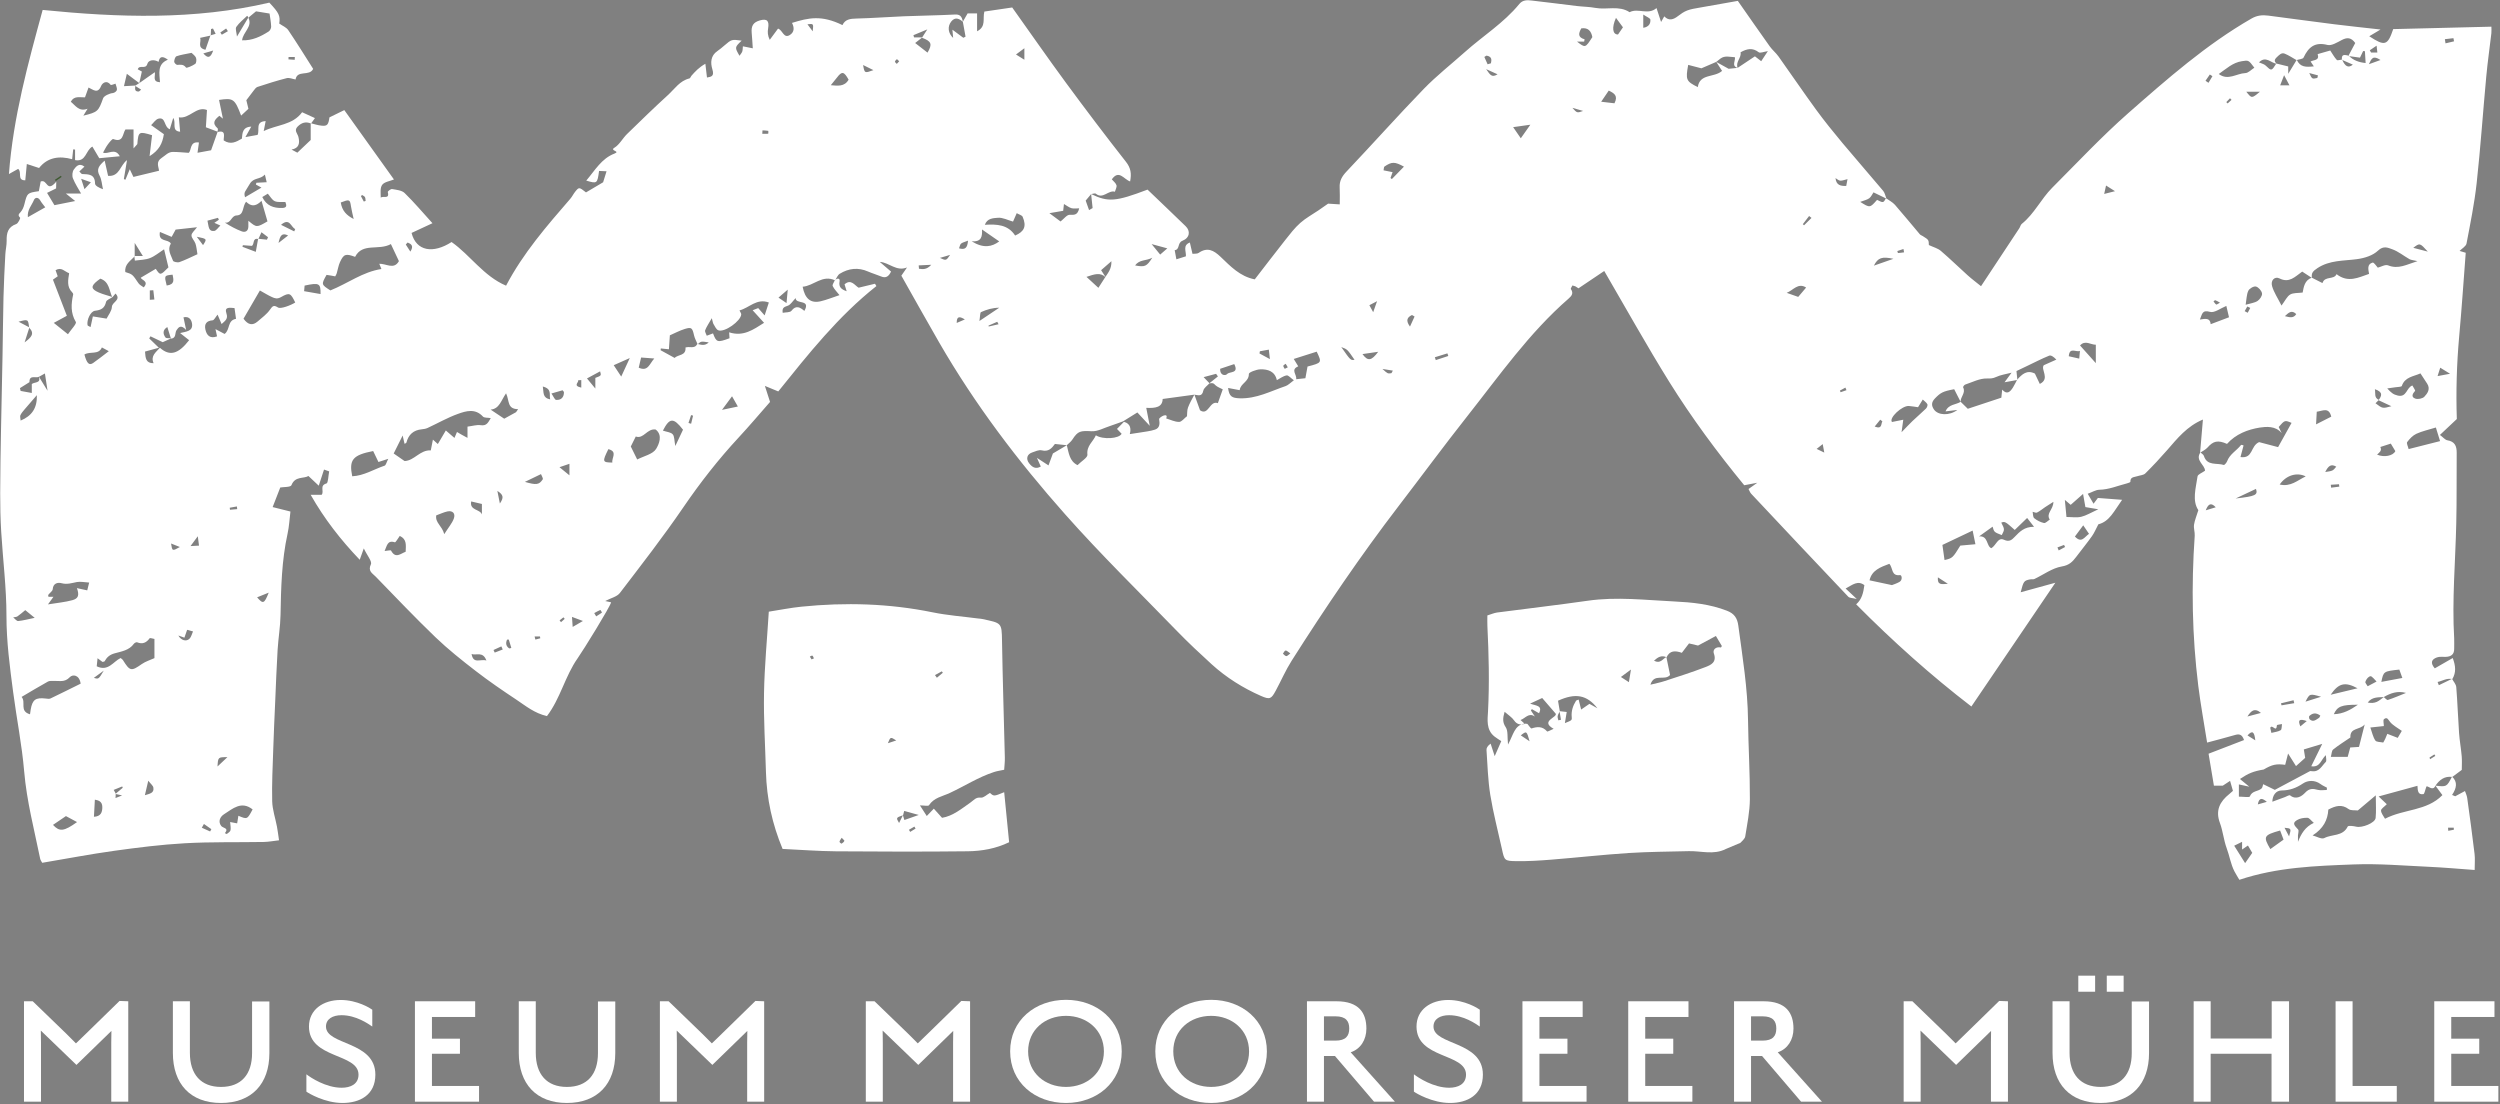 <svg xmlns="http://www.w3.org/2000/svg" xmlns:xlink="http://www.w3.org/1999/xlink" xmlns:serif="http://www.serif.com/" width="100%" height="100%" viewBox="0 0 643 284" xml:space="preserve" style="fill-rule:evenodd;clip-rule:evenodd;stroke-linejoin:round;stroke-miterlimit:2;"><rect x="0" y="0" width="643" height="284" fill="#808080" stroke="none"/>    <g transform="matrix(4.167,0,0,4.167,-589.82,-850.324)">        <path d="M153.036,223.451C152.825,223.484 152.615,223.517 152.405,223.552C152.395,223.513 152.383,223.474 152.372,223.435C152.583,223.372 152.796,223.308 153.009,223.245C153.018,223.314 153.027,223.384 153.036,223.451Z" style="fill:white;"></path>    </g>    <g transform="matrix(4.167,0,0,4.167,-589.82,-850.324)">        <path d="M154.688,221.087C154.514,221.139 154.339,221.191 154.165,221.241C154.151,221.191 154.135,221.139 154.122,221.087C154.299,221.044 154.475,221.001 154.652,220.958C154.665,221.001 154.676,221.044 154.688,221.087Z" style="fill:white;"></path>    </g>    <g transform="matrix(4.167,0,0,4.167,-589.82,-850.324)">        <path d="M176.174,244.872C175.901,245.023 175.737,245.108 175.551,245.21C175.702,244.941 175.702,244.941 176.174,244.872Z" style="fill:white;"></path>    </g>    <g transform="matrix(4.167,0,0,4.167,-589.82,-850.324)">        <path d="M157.297,214.8C157.208,214.857 157.119,214.913 157.031,214.971L156.961,214.874C157.043,214.809 157.125,214.743 157.208,214.676C157.236,214.718 157.267,214.758 157.297,214.8Z" style="fill:white;"></path>    </g>    <g transform="matrix(4.167,0,0,4.167,-589.82,-850.324)">        <path d="M185.544,211.639C185.508,211.741 185.474,211.842 185.437,211.946C185.381,211.919 185.327,211.895 185.272,211.868C185.317,211.773 185.361,211.678 185.408,211.581C185.454,211.601 185.499,211.618 185.544,211.639Z" style="fill:white;"></path>    </g>    <g transform="matrix(4.167,0,0,4.167,-589.82,-850.324)">        <path d="M143.807,221.275C144.089,221.124 144.229,221.05 144.369,220.977C144.316,221.212 144.262,221.435 143.807,221.275Z" style="fill:white;"></path>    </g>    <g transform="matrix(4.167,0,0,4.167,-589.82,-850.324)">        <path d="M197.047,207.842C196.992,207.79 196.949,207.75 196.907,207.71C196.863,207.76 196.792,207.809 196.784,207.862C196.779,207.903 196.858,207.958 196.899,208.006C196.942,207.958 196.985,207.909 197.047,207.842ZM174.893,243.458L174.875,243.347L174.543,243.347C174.559,243.411 174.574,243.474 174.59,243.538C174.692,243.511 174.792,243.483 174.893,243.458ZM176.401,242.259C176.375,242.228 176.35,242.196 176.324,242.165C176.244,242.228 176.165,242.288 176.084,242.351C176.113,242.39 176.143,242.427 176.173,242.464C176.25,242.396 176.326,242.327 176.401,242.259ZM268.537,237.851C268.564,237.911 268.588,237.975 268.615,238.036C268.746,237.966 268.877,237.898 269.008,237.825C268.986,237.782 268.967,237.739 268.945,237.696C268.811,237.747 268.674,237.799 268.537,237.851ZM291.502,250.819C291.514,250.853 291.525,250.886 291.537,250.921C291.646,250.853 291.752,250.786 291.861,250.72L291.803,250.626C291.703,250.691 291.602,250.755 291.502,250.819ZM166.874,219.592C167.108,219.228 166.918,219.122 166.713,219.032C166.699,219.026 166.653,219.091 166.592,219.155C166.664,219.267 166.742,219.389 166.874,219.592ZM280.439,223.067C280.379,223.036 280.316,223.008 280.256,222.978C280.201,223.073 280.15,223.17 280.094,223.267C280.158,223.3 280.219,223.334 280.281,223.366C280.334,223.267 280.389,223.167 280.439,223.067ZM172.244,234.36C172.305,234.666 172.337,234.829 172.399,235.14C172.654,234.766 172.62,234.603 172.244,234.36ZM279.283,210.226C279.252,210.194 279.219,210.157 279.188,210.126C279.109,210.204 279.035,210.284 278.959,210.364C278.986,210.394 279.014,210.421 279.041,210.446C279.123,210.374 279.203,210.3 279.283,210.226ZM255.516,228.144C255.492,228.09 255.471,228.036 255.449,227.985C255.334,228.046 255.223,228.108 255.109,228.17C255.123,228.202 255.139,228.237 255.154,228.271C255.275,228.228 255.395,228.187 255.516,228.144ZM278.57,222.743C278.441,222.674 278.365,222.62 278.285,222.593C278.256,222.584 278.207,222.638 278.17,222.661C278.223,222.732 278.27,222.814 278.338,222.857C278.365,222.875 278.447,222.807 278.57,222.743ZM164,216.501C164.036,216.489 164.075,216.478 164.113,216.464C164.1,216.383 164.109,216.29 164.07,216.225C164.037,216.167 163.953,216.139 163.891,216.096C163.867,216.12 163.846,216.148 163.824,216.169C163.883,216.28 163.941,216.392 164,216.501ZM184.324,229.717C184.283,229.704 184.241,229.694 184.201,229.683C184.147,229.844 184.093,230.006 184.04,230.168C184.094,230.183 184.149,230.2 184.203,230.216C184.243,230.049 184.284,229.883 184.324,229.717ZM293.006,255.275C293.002,255.232 293,255.189 292.998,255.148L292.646,255.148C292.648,255.212 292.654,255.276 292.66,255.341C292.775,255.319 292.891,255.296 293.006,255.275ZM221.19,244.392C221.045,244.298 220.965,244.204 220.897,244.212C220.833,244.22 220.784,244.339 220.731,244.409C220.799,244.464 220.864,244.55 220.938,244.56C220.999,244.566 221.068,244.478 221.19,244.392ZM233.979,208.648C233.752,208.543 233.594,208.473 233.275,208.329C233.512,208.659 233.605,208.88 233.979,208.648ZM288.477,207.766C288.008,207.457 287.926,207.671 287.76,208.025C288.037,207.924 288.195,207.866 288.477,207.766ZM257.256,230.39C257.739,230.579 257.633,230.212 257.732,230.069C257.734,230.067 257.664,230.016 257.6,229.966C257.497,230.092 257.396,230.218 257.256,230.39ZM178.224,241.903C178.264,241.97 178.304,242.038 178.344,242.105C178.465,242.028 178.588,241.956 178.701,241.872C178.708,241.868 178.61,241.702 178.603,241.708C178.471,241.763 178.348,241.835 178.224,241.903ZM221.032,226.733C220.979,226.641 220.942,226.577 220.902,226.515C220.852,226.557 220.762,226.594 220.756,226.641C220.75,226.698 220.811,226.767 220.844,226.829C220.901,226.799 220.959,226.771 221.032,226.733ZM155.725,235.4C155.731,235.442 155.735,235.485 155.741,235.526C155.889,235.514 156.037,235.5 156.187,235.487C156.179,235.432 156.172,235.378 156.167,235.321C156.021,235.349 155.873,235.372 155.725,235.4ZM226.874,226.834C227.197,227.127 227.197,227.131 227.416,227.098C227.443,227.094 227.463,227.026 227.516,226.937C227.32,226.905 227.15,226.877 226.874,226.834ZM253.674,231.769C253.844,231.853 253.955,231.905 254.146,231.997C254.104,231.775 254.082,231.651 254.049,231.472C253.896,231.593 253.807,231.663 253.674,231.769ZM285.408,233.982C285.416,234.043 285.422,234.105 285.43,234.163C285.598,234.144 285.766,234.12 285.934,234.098C285.93,234.048 285.922,234 285.916,233.95C285.748,233.96 285.576,233.971 285.408,233.982ZM158.736,219.057C159.006,218.848 159.154,218.733 159.329,218.596C158.943,218.409 158.836,218.598 158.736,219.057ZM280.75,249.759C280.691,249.224 280.574,249.118 280.268,249.454C280.391,249.532 280.506,249.605 280.75,249.759ZM203.181,224.075C203.153,224.025 203.125,223.975 203.098,223.923C202.918,224.002 202.737,224.081 202.558,224.159C202.561,224.179 202.567,224.196 202.571,224.215C202.774,224.168 202.978,224.122 203.181,224.075ZM233.365,208.03C233.434,208.01 233.502,207.989 233.57,207.968C233.607,207.775 233.656,207.571 233.32,207.497C233.283,207.487 233.236,207.538 233.164,207.577C233.23,207.728 233.297,207.881 233.365,208.03ZM292.451,206.48C292.465,206.566 292.477,206.651 292.49,206.737C292.666,206.696 292.842,206.653 293.016,206.612C293.004,206.548 292.992,206.483 292.979,206.418C292.805,206.439 292.627,206.459 292.451,206.48ZM282.574,223.575C282.875,223.651 283.105,223.72 283.277,223.448C282.996,223.173 282.814,223.355 282.574,223.575ZM261.775,240.096C261.493,239.915 261.351,239.823 261.157,239.696C261.122,240.18 261.361,240.126 261.775,240.096ZM282.834,255.687C282.977,255.194 282.977,255.194 282.553,255.153C282.646,255.331 282.729,255.485 282.834,255.687ZM154.133,254.919C154.09,254.997 154.046,255.073 154.002,255.151C154.173,255.23 154.344,255.304 154.514,255.382C154.54,255.335 154.567,255.286 154.592,255.241C154.44,255.132 154.286,255.026 154.133,254.919ZM188.608,212.108C188.604,212.179 188.6,212.251 188.596,212.321C188.719,212.321 188.842,212.325 188.963,212.316C188.971,212.314 188.976,212.14 188.967,212.138C188.848,212.118 188.728,212.114 188.608,212.108ZM287.816,207.165C287.844,207.211 287.871,207.26 287.898,207.306L288.283,207.306C288.27,207.179 288.256,207.051 288.236,206.881C288.055,207.003 287.934,207.084 287.816,207.165ZM278.309,235.372C278.008,235.055 277.844,235.167 277.691,235.56C277.951,235.482 278.131,235.428 278.309,235.372ZM191.708,205.995C191.763,205.517 191.763,205.517 191.383,205.56C191.49,205.704 191.579,205.823 191.708,205.995ZM226.303,223.331C226.393,223.073 226.446,222.924 226.542,222.651C226.305,222.775 226.186,222.837 226.067,222.9C226.141,223.03 226.198,223.137 226.303,223.331ZM238.598,210.718C238.887,211.043 238.887,211.043 239.26,210.909C239.006,210.836 238.84,210.788 238.598,210.718ZM253.357,217.512C253.309,217.472 253.258,217.433 253.209,217.394C253.08,217.562 252.951,217.73 252.822,217.898C252.846,217.92 252.871,217.944 252.896,217.968C253.051,217.816 253.203,217.663 253.357,217.512ZM172.843,243.54C172.754,243.741 172.762,243.929 172.967,244.077C172.995,244.097 173.059,244.062 173.106,244.054C173.055,243.882 173.006,243.71 172.951,243.54C172.949,243.532 172.908,243.54 172.843,243.54ZM172.006,244.181C172.031,244.235 172.056,244.288 172.081,244.341C172.246,244.278 172.41,244.214 172.576,244.15C172.547,244.085 172.521,244.023 172.49,243.958C172.329,244.032 172.168,244.107 172.006,244.181ZM259.071,219.637C259.058,219.567 259.045,219.497 259.032,219.429C258.906,219.47 258.778,219.509 258.656,219.556C258.652,219.556 258.683,219.681 258.695,219.68C258.82,219.673 258.946,219.653 259.071,219.637ZM201.099,223.778C200.784,223.587 200.593,223.554 200.596,223.995C200.768,223.921 200.913,223.858 201.099,223.778ZM283.926,248.567C283.455,248.403 283.365,248.511 283.531,248.896C283.654,248.794 283.754,248.708 283.926,248.567ZM177.424,227.521C177.36,227.523 177.295,227.528 177.231,227.532C177.283,227.678 176.881,227.862 177.424,227.987L177.424,227.521ZM200.19,219.793C199.94,219.866 199.785,219.913 199.561,219.98C199.943,220.157 199.943,220.157 200.19,219.793ZM282.334,247.472C282.346,247.513 282.357,247.554 282.369,247.597C282.629,247.552 282.891,247.507 283.152,247.464C283.137,247.401 283.125,247.341 283.111,247.282C282.852,247.347 282.594,247.407 282.334,247.472ZM198.249,220.442C198.254,220.511 198.261,220.579 198.268,220.65C198.499,220.678 198.734,220.725 199.026,220.405C198.676,220.423 198.463,220.433 198.249,220.442ZM153.691,218.675C153.871,218.916 153.971,219.045 154.078,219.191C154.331,218.804 154.331,218.804 153.691,218.675ZM280.904,253.712C281.09,253.661 281.275,253.608 281.461,253.554C281.213,253.349 280.99,253.228 280.904,253.712ZM201.294,218.916C201.083,219 200.956,219.025 200.866,219.097C200.802,219.148 200.791,219.263 200.739,219.389C201.104,219.491 201.258,219.385 201.294,218.916ZM147.338,245.901C147.633,245.989 147.633,245.989 147.951,245.454C147.779,245.579 147.608,245.702 147.338,245.901ZM152.648,237.825C152.445,237.745 152.29,237.684 152.103,237.608C152.178,238.085 152.178,238.085 152.648,237.825ZM277.676,209.047C277.736,209.088 277.799,209.132 277.859,209.173C277.939,209.036 278.023,208.901 278.104,208.765C278.051,208.732 277.996,208.694 277.943,208.659C277.854,208.788 277.766,208.918 277.676,209.047ZM284.08,208.569C284.252,208.944 284.252,208.946 284.57,208.875C284.592,208.87 284.596,208.792 284.615,208.713C284.475,208.675 284.332,208.636 284.08,208.569ZM190.092,222.769C190.119,222.45 190.137,222.273 190.167,221.939C189.903,222.163 189.768,222.282 189.596,222.431C189.762,222.543 189.862,222.612 190.092,222.769ZM147.155,215.312C146.958,215.239 146.812,215.189 146.556,215.098C146.635,215.342 146.684,215.497 146.76,215.737C146.93,215.555 147.024,215.454 147.155,215.312ZM271.537,215.512C271.488,215.73 271.463,215.843 271.422,216.032C271.654,215.973 271.809,215.934 272.09,215.862C271.861,215.718 271.746,215.644 271.537,215.512ZM195.456,208.39C195.175,208.25 195.022,208.176 194.818,208.075C194.91,208.588 194.91,208.588 195.456,208.39ZM153.754,237.161C153.584,237.392 153.48,237.532 153.305,237.767C153.555,237.754 153.688,237.747 153.829,237.739C153.806,237.562 153.79,237.441 153.754,237.161ZM204.773,207.038C204.545,207.209 204.42,207.303 204.256,207.425C204.448,207.545 204.585,207.631 204.773,207.75L204.773,207.038ZM292,227.275C292.299,227.217 292.488,227.182 292.77,227.131C292.506,226.968 292.344,226.868 292.164,226.757C292.115,226.913 292.082,227.008 292,227.275ZM285.066,233.196C285.535,233.125 285.535,233.125 285.748,232.866C285.416,232.67 285.252,232.827 285.066,233.196ZM282.527,208.702C282.422,208.972 282.359,209.137 282.285,209.327L282.857,209.327C282.742,209.11 282.66,208.952 282.527,208.702ZM230.109,226.112C230.127,226.17 230.146,226.23 230.166,226.288C230.424,226.204 230.682,226.118 230.939,226.034C230.92,225.982 230.902,225.927 230.883,225.872C230.625,225.952 230.367,226.032 230.109,226.112ZM219.928,226.226C219.901,225.989 219.881,225.823 219.862,225.642C219.667,225.678 219.489,225.711 219.309,225.743C219.301,225.788 219.293,225.833 219.284,225.878C219.484,225.987 219.686,226.097 219.928,226.226ZM228.857,223.598C228.805,223.567 228.75,223.536 228.697,223.505C228.422,223.641 228.281,223.819 228.574,224.219C228.689,223.964 228.773,223.78 228.857,223.598ZM151.009,221.976C150.938,221.98 150.863,221.983 150.792,221.987L150.792,222.566C150.885,222.56 150.979,222.553 151.074,222.548C151.053,222.358 151.031,222.166 151.009,221.976ZM269.236,226.05C269.455,226.1 269.646,226.144 269.883,226.196C269.898,226.026 269.912,225.883 269.926,225.72C269.674,225.821 269.285,225.458 269.236,226.05ZM212.627,219.127C212.875,219.432 213.004,219.59 213.155,219.775C213.293,219.653 213.397,219.566 213.596,219.391C213.249,219.296 213.026,219.235 212.627,219.127ZM291.398,219.592C290.904,219.048 290.904,219.048 290.5,219.358C290.799,219.437 291.1,219.514 291.398,219.592ZM175.049,227.918C175.116,228.293 175.014,228.612 175.504,228.713C175.434,228.403 175.627,228.071 175.049,227.918ZM284.809,247.067C284.104,246.866 284.104,246.866 283.848,247.37C284.205,247.259 284.506,247.163 284.809,247.067ZM280.264,248.286C280.541,248.212 280.818,248.138 281.098,248.066C280.693,247.712 280.469,247.966 280.264,248.286ZM284.764,248.232C284.494,248.028 284.279,248.073 284.084,248.255C284.053,248.282 284.064,248.417 284.102,248.456C284.326,248.667 284.504,248.478 284.688,248.366C284.707,248.357 284.713,248.327 284.764,248.232ZM155.581,250.796C155.004,250.792 155.004,250.792 154.97,251.372C155.158,251.196 155.313,251.05 155.581,250.796ZM281.742,249.298C281.951,249.243 282.158,249.228 282.316,249.13C282.393,249.083 282.373,248.884 282.396,248.753C282.289,248.776 282.086,248.794 282.084,248.825C282.047,249.321 281.795,248.724 281.672,248.983C281.684,249.03 281.707,249.146 281.742,249.298ZM157.415,240.93C157.782,241.36 157.858,241.333 158.131,240.641C157.854,240.755 157.641,240.841 157.415,240.93ZM288.234,246.128C287.922,245.788 287.898,245.757 287.77,245.835C287.666,245.898 287.58,246.03 287.543,246.15C287.525,246.212 287.627,246.312 287.686,246.419C287.885,246.316 288.055,246.224 288.234,246.128ZM150.697,252.249C150.611,252.614 150.561,252.841 150.488,253.144C150.806,253.048 151.067,253.007 151.012,252.675C150.991,252.55 150.85,252.448 150.697,252.249ZM176.693,232.689C176.406,232.786 176.23,232.845 176.078,232.898C176.312,233.086 176.516,233.253 176.693,233.4L176.693,232.689ZM225.151,226.269C224.709,225.622 224.709,225.622 224.333,225.483C224.909,226.307 224.909,226.307 225.151,226.269ZM176.893,242.757C177.074,242.651 177.277,242.534 177.526,242.39C177.252,242.288 177.035,242.208 176.85,242.138C176.865,242.358 176.881,242.571 176.893,242.757ZM159.706,218.343C159.725,218.294 159.744,218.245 159.766,218.198C159.499,218.084 159.431,217.47 158.891,217.939C159.188,218.086 159.445,218.215 159.706,218.343ZM254.838,215.053C254.883,215.497 255.152,215.548 255.5,215.538C255.527,215.396 255.551,215.276 255.58,215.118C255.4,215.157 255.262,215.22 255.129,215.212C255.029,215.206 254.936,215.11 254.838,215.053ZM225.641,225.916C225.969,226.372 226.198,226.339 226.612,225.775C226.268,225.823 225.965,225.868 225.641,225.916ZM151.834,221.685C152.358,221.616 152.254,221.316 152.199,221.015C151.678,221.066 151.678,221.066 151.834,221.685ZM242.973,205.778C243.34,205.719 243.428,205.493 243.412,205.276C243.406,205.181 243.184,205.105 242.973,204.959L242.973,205.778ZM170.652,244.429C170.764,245.073 171.192,244.716 171.568,244.831C171.35,244.243 170.943,244.534 170.652,244.429ZM280.195,209.725C280.529,210.146 280.529,210.146 281.033,209.725L280.195,209.725ZM279.537,234.829C280.773,234.692 280.918,234.612 280.791,234.237C280.373,234.434 279.955,234.631 279.537,234.829ZM211.61,220.446C212.219,220.556 212.321,220.512 212.67,219.967C212.293,220.175 211.868,220.067 211.61,220.446ZM175.582,228.349C175.708,228.528 175.783,228.739 175.874,228.745C176.167,228.764 176.354,228.597 176.354,228.278C176.354,228.237 176.303,228.198 176.27,228.15C176.083,228.204 175.893,228.259 175.582,228.349ZM187.089,229.153C186.981,228.962 186.883,228.793 186.729,228.521C186.521,228.805 186.363,229.015 186.109,229.36C186.555,229.266 186.802,229.213 187.089,229.153ZM152.553,243.286C152.723,243.591 153.04,243.681 153.24,243.487C153.348,243.382 153.383,243.2 153.459,243.036C153.313,242.995 153.215,242.966 153.096,242.935C153.035,243.11 152.982,243.265 152.928,243.421C152.803,243.376 152.694,243.337 152.553,243.286ZM236.004,211.759C235.557,211.821 235.277,211.862 234.941,211.909C235.109,212.153 235.229,212.325 235.414,212.596C235.613,212.312 235.76,212.105 236.004,211.759ZM257.207,220.458C257.676,220.294 258.047,220.165 258.415,220.036C257.703,219.883 257.459,219.965 257.207,220.458ZM179.343,232.612C179.283,232.327 179.689,231.937 179.096,231.784C178.711,232.562 178.723,232.605 179.343,232.612ZM170.629,235.012C170.517,235.579 171.176,235.475 171.29,235.816L171.29,235.168C171.09,235.12 170.881,235.071 170.629,235.012ZM154.35,217.682C154.432,218.028 154.397,218.353 154.763,218.317C154.895,218.303 155.006,218.112 155.149,217.983C154.988,217.909 154.888,217.866 154.776,217.816C154.883,217.741 154.969,217.684 155.054,217.626C155.035,217.586 155.02,217.546 155,217.506C154.805,217.56 154.608,217.612 154.35,217.682ZM178.292,227.386C178.664,227.247 178.664,227.247 178.586,226.982C178.324,227.122 178.065,227.264 177.776,227.42C177.92,227.592 178.059,227.763 178.292,228.044L178.292,227.386ZM173.943,233.805C174.646,234.008 174.818,233.989 175.044,233.651C175.084,233.59 174.973,233.427 174.937,233.325C174.594,233.489 174.312,233.628 173.943,233.805ZM270.486,237.012C270.361,236.829 270.26,236.681 270.129,236.485C269.926,236.756 269.768,236.972 269.615,237.178C270.031,237.616 270.197,237.209 270.486,237.012ZM201.998,223.875C202.522,223.523 202.873,223.288 203.223,223.054C202.809,223.059 202.443,223.168 202.098,223.325C202.032,223.357 202.047,223.573 201.998,223.875ZM241.719,205.747C241.561,205.532 241.436,205.364 241.289,205.163C241.021,205.755 241.072,206.196 241.414,206.191C241.494,206.071 241.594,205.931 241.719,205.747ZM143.687,242.196C143.459,242.011 143.283,241.866 143.105,241.72C142.945,241.849 142.793,241.989 142.624,242.105C142.554,242.151 142.449,242.148 142.361,242.167C142.463,242.247 142.572,242.401 142.666,242.394C142.979,242.364 143.286,242.278 143.687,242.196ZM147.343,254.476C147.776,254.452 147.862,254.196 147.861,253.874C147.859,253.517 147.613,253.46 147.401,253.419C147.381,253.765 147.365,254.067 147.343,254.476ZM217.727,226.534C217.434,226.633 217.137,226.733 216.856,226.825C216.834,227.239 217.176,227.271 217.286,227.15C217.442,226.976 218.034,227.134 217.727,226.534ZM240.375,210.341C240.742,210.384 240.973,210.409 241.195,210.437C241.432,209.971 241.184,209.817 240.842,209.653C240.703,209.857 240.586,210.03 240.375,210.341ZM192.824,209.321C193.24,209.353 193.665,209.43 193.924,208.98C193.639,208.467 193.511,208.444 193.206,208.848C193.092,208.997 192.971,209.139 192.824,209.321ZM284.543,229.474C284.531,229.679 284.52,229.891 284.5,230.255C284.896,230.053 285.18,229.907 285.438,229.778C285.289,229.166 284.904,229.429 284.543,229.474ZM287.082,247.56C286.072,247.556 285.811,247.661 285.596,248.144C286.191,248.128 286.641,247.864 287.082,247.56ZM181.93,226.189C181.597,226.163 181.362,226.148 181.117,226.128C181.067,226.342 181.018,226.553 180.969,226.755C181.542,227.019 181.633,226.516 181.93,226.189ZM179.426,226.603C179.551,226.795 179.682,226.993 179.889,227.305C180.088,226.874 180.234,226.56 180.418,226.161C180.043,226.327 179.774,226.448 179.426,226.603ZM162.578,216.559C162.66,217.079 162.94,217.357 163.375,217.579C163.307,217.269 163.244,217.032 163.208,216.792C163.146,216.366 163.117,216.353 162.578,216.559ZM160.316,222.034C160.677,222.098 161.002,222.155 161.331,222.211C161.342,221.545 161.25,221.495 160.347,221.689C160.336,221.8 160.325,221.919 160.316,222.034ZM251.826,222.137C252.064,222.221 252.309,222.307 252.537,222.387C252.723,222.166 252.861,222.001 253.025,221.81C252.529,221.491 252.229,221.978 251.826,222.137ZM157.734,216.223C157.992,216.76 158.426,216.915 158.969,216.898C159.254,216.887 159.246,216.752 159.16,216.53C158.944,216.519 158.695,216.562 158.504,216.478C158.333,216.401 158.223,216.184 158.075,216.016C157.942,216.096 157.836,216.159 157.734,216.223ZM287.061,246.544C286.281,246.126 285.889,246.228 285.4,246.944C285.967,246.81 286.457,246.691 287.061,246.544ZM289.113,231.442C288.887,231.515 288.678,231.582 288.467,231.651C288.586,231.889 288.395,231.993 288.266,232.122C288.682,232.307 289.256,232.204 289.393,231.905C289.309,231.766 289.217,231.614 289.113,231.442ZM143.265,217.466C143.66,217.243 144,217.051 144.339,216.858C144.229,216.71 144.113,216.582 144.031,216.437C143.901,216.211 143.709,216.237 143.637,216.413C143.503,216.739 143.219,217.013 143.265,217.466ZM270.906,226.475L270.906,225.338C270.6,225.35 270.25,225.028 269.932,225.386C270.236,225.728 270.521,226.045 270.906,226.475ZM190.656,222.459C190.46,222.665 190.356,222.846 190.199,222.92C190.018,223.005 189.795,222.995 189.856,223.37C190.047,223.331 190.31,223.357 190.397,223.243C190.678,222.879 190.926,223.025 191.193,223.252C191.614,222.505 190.648,222.87 190.656,222.459ZM288.529,246.15C289.01,246.06 289.393,245.989 289.826,245.907C289.746,245.687 289.689,245.532 289.639,245.39C288.664,245.497 288.664,245.497 288.529,246.15ZM228.201,214.347C227.631,214.036 227.457,214.034 227,214.34C226.958,214.368 226.965,214.478 226.943,214.575C227.133,214.612 227.309,214.65 227.5,214.687C227.443,214.85 227.408,214.948 227.373,215.047C227.4,215.069 227.428,215.093 227.455,215.114C227.701,214.862 227.945,214.61 228.201,214.347ZM239.83,206.351C239.758,205.987 239.582,205.75 239.148,205.812C238.982,206.107 238.908,206.366 239.352,206.487C239.354,206.487 239.336,206.575 239.324,206.63L238.885,206.63C239.395,207.028 239.395,207.028 239.83,206.351ZM279.447,256.261C279.688,256.646 279.887,256.964 280.121,257.337C280.291,257.091 280.424,256.901 280.561,256.702C280.469,256.546 280.383,256.4 280.295,256.249C280.168,256.337 280.076,256.4 279.934,256.497L279.934,256.021C279.756,256.11 279.627,256.173 279.447,256.261ZM282.254,233.967C282.938,234.125 283.344,233.712 283.861,233.466C283.313,233.191 282.646,233.398 282.254,233.967ZM143.82,228.452C143.567,228.743 143.312,229.034 143.063,229.329C142.966,229.444 142.865,229.559 142.803,229.691C142.769,229.762 142.809,229.87 142.818,230.021C143.517,229.733 143.845,229.243 143.82,228.452ZM146.756,225.944C146.905,226.497 147.047,226.633 147.292,226.468C147.596,226.258 147.883,226.025 148.262,225.737C148.098,225.65 147.967,225.575 147.834,225.506C147.625,225.989 147.124,225.721 146.756,225.944ZM145.615,254.433C145.333,254.622 145.076,254.8 144.816,254.976C145.223,255.413 145.488,255.382 146.301,254.802C146.07,254.677 145.841,254.554 145.615,254.433ZM157.896,214.838C157.59,215.161 157.194,215.004 156.958,215.419C156.674,215.918 156.576,215.9 156.67,216.237C157,216.043 157.327,215.851 157.684,215.641C157.527,215.557 157.434,215.506 157.341,215.454C157.351,215.417 157.36,215.38 157.369,215.342C157.572,215.331 157.776,215.321 158.006,215.309C157.976,215.182 157.953,215.085 157.896,214.838ZM283.383,256.023C283.58,255.521 283.826,255.101 284.361,254.851C284.193,254.712 284.084,254.542 283.969,254.538C283.752,254.532 283.5,254.571 283.318,254.683C282.965,254.9 283.24,255.071 283.395,255.265C283.451,255.337 283.389,255.505 283.383,255.626C283.379,255.759 283.383,255.89 283.383,256.023ZM208.156,216.92C207.981,216.92 207.818,216.952 207.679,216.911C207.522,216.864 207.385,216.75 207.216,216.653C207.2,216.797 207.184,216.939 207.168,217.073C206.926,217.114 206.706,217.153 206.317,217.219C206.638,217.458 206.81,217.587 207.006,217.732C207.213,217.571 207.398,217.312 207.571,217.319C207.862,217.331 208.061,217.34 208.156,216.92ZM201.525,218.959C202.254,219.409 202.771,219.297 203.221,218.962C202.884,218.73 202.568,218.51 202.159,218.226C202.176,218.655 202.139,218.995 201.525,218.959ZM268.287,235.036C268.059,235.184 267.914,235.273 267.773,235.366C267.609,235.478 267.453,235.61 267.277,235.698C267.211,235.733 267.098,235.671 267.006,235.65C267.033,235.784 267.02,235.978 267.104,236.046C267.273,236.185 267.492,236.296 267.705,236.343C267.805,236.364 267.943,236.207 268.063,236.132C267.813,235.741 268.287,235.523 268.287,235.036ZM282.281,255.323C281.26,255.61 281.225,255.694 281.678,256.47C281.949,256.275 282.227,256.075 282.494,255.886C282.416,255.679 282.355,255.519 282.281,255.323ZM280.154,222.872C280.469,222.778 280.713,222.755 280.891,222.636C281.031,222.541 281.188,222.314 281.164,222.17C281.137,222.006 280.945,221.786 280.787,221.747C280.652,221.715 280.383,221.87 280.318,222.01C280.209,222.243 280.211,222.53 280.154,222.872ZM182.461,230.641C182.703,230.724 182.951,230.737 183.067,230.868C183.18,230.995 183.159,231.243 183.228,231.591C183.44,231.139 183.575,230.853 183.703,230.584C183.11,229.821 182.875,229.839 182.461,230.641ZM165.284,238.071C165.458,238.057 165.659,238.004 165.682,238.045C165.959,238.56 166.258,238.241 166.584,238.116C166.596,237.722 166.67,237.347 166.221,237.139C166.105,237.296 165.967,237.55 165.917,237.534C165.451,237.382 165.434,237.753 165.284,238.071ZM168.472,235.872C168.395,236.327 168.828,236.507 168.966,237.03C169.23,236.612 169.446,236.364 169.555,236.075C169.674,235.757 169.485,235.562 169.167,235.627C168.942,235.675 168.731,235.778 168.472,235.872ZM278.961,222.944C278.611,223.085 278.232,223.386 277.961,223.312C277.459,223.169 277.477,223.444 277.33,223.784C277.672,223.732 277.961,223.668 277.996,224.071C278.416,223.911 278.791,223.771 279.127,223.644C279.063,223.368 279.012,223.151 278.961,222.944ZM171.827,229.343C172.139,229.552 172.36,229.698 172.668,229.905C172.859,229.8 173.129,229.65 173.398,229.502C173.44,229.439 173.483,229.376 173.525,229.316C172.838,229.309 173,228.805 172.781,228.338C172.475,228.776 172.371,229.299 171.827,229.343ZM278.494,208.629C279.063,209.058 279.59,208.595 280.131,208.573C280.32,208.569 280.5,208.36 280.691,208.241C280.33,207.759 280.334,207.775 279.922,207.838C279.346,207.927 278.949,208.316 278.494,208.629ZM222.25,226.685C223.143,226.452 223.143,226.452 222.817,225.767C222.374,225.907 221.918,226.052 221.399,226.217C221.526,226.423 221.602,226.548 221.678,226.673C221.178,226.879 221.606,227.187 221.549,227.468C221.77,227.444 221.946,227.427 222.118,227.407C222.165,227.159 222.208,226.922 222.25,226.685ZM288.898,249.355C289.176,249.462 289.355,249.532 289.541,249.605C289.652,249.413 289.74,249.263 289.793,249.173C289.537,248.989 289.264,248.849 289.078,248.634C288.955,248.489 288.895,248.288 288.693,248.45C288.623,248.507 288.684,248.728 288.684,248.876C288.42,248.905 288.174,248.931 287.85,248.966C287.959,249.269 288.01,249.548 288.158,249.767C288.229,249.872 288.477,249.855 288.646,249.894C288.701,249.792 288.742,249.728 288.771,249.661C288.813,249.571 288.846,249.482 288.898,249.355ZM291.895,230.448C291.443,230.589 291.049,230.671 290.693,230.835C290.469,230.939 290.275,231.144 290.125,231.346C290.07,231.419 290.176,231.614 290.213,231.78C290.865,231.614 291.469,231.462 292.154,231.288C292.061,230.985 291.984,230.739 291.895,230.448ZM287.15,250.163C287.281,249.648 287.377,249.273 287.502,248.775C287.197,249.138 286.588,248.952 286.619,249.581C286.262,249.823 285.893,250.054 285.555,250.323C285.461,250.398 285.465,250.591 285.412,250.776L286.453,250.776C286.514,250.55 286.566,250.36 286.609,250.198C286.826,250.185 287.035,250.171 287.15,250.163ZM204.203,218.6C204.774,218.35 204.915,218.03 204.668,217.446C204.625,217.344 204.439,217.3 204.301,217.219C204.217,217.409 204.159,217.544 204.073,217.739C203.75,217.65 203.436,217.478 203.138,217.503C202.874,217.528 202.479,217.521 202.333,217.937C203.086,217.89 203.762,217.926 204.203,218.6ZM258.16,238.862C257.614,239.067 257.078,239.258 256.939,239.881C257.364,239.973 257.793,240.064 258.321,240.176C258.403,240.144 258.604,240.081 258.782,239.982C258.997,239.862 258.932,239.544 258.82,239.559C258.262,239.634 258.393,239.103 258.16,238.862ZM269.355,235.222C269.223,235.108 269.131,235.028 268.994,234.916C269.035,235.343 269.066,235.673 269.094,235.972C269.426,235.972 269.73,236.025 270.008,235.958C270.314,235.886 270.596,235.707 271.059,235.495C270.656,235.428 270.451,235.392 270.262,235.36C270.217,235.105 270.18,234.898 270.119,234.548C269.811,234.821 269.598,235.008 269.355,235.222ZM155.223,224.062C155.127,223.835 155.054,223.666 154.975,223.482C154.846,223.634 154.762,223.825 154.667,223.833C154.29,223.86 154.152,224.062 154.221,224.389C154.297,224.754 154.502,224.987 154.943,224.823C154.914,224.687 154.883,224.551 154.845,224.375C155.064,224.491 155.246,224.587 155.408,224.673C155.76,224.417 155.567,223.835 156.113,223.741C156.081,223.511 156.05,223.293 156.021,223.077C155.715,223.051 155.379,222.989 155.523,223.413C155.635,223.747 155.447,223.857 155.223,224.062ZM157.137,254.021C156.446,253.476 155.915,253.974 155.377,254.316C155.128,254.474 154.99,254.765 155.199,255.042C155.309,255.185 155.694,255.153 155.428,255.485C155.47,255.505 155.533,255.548 155.551,255.532C155.636,255.466 155.758,255.392 155.774,255.304C155.801,255.148 155.763,254.98 155.75,254.8C155.945,254.837 156.065,254.858 156.184,254.882C156.213,254.698 156.235,254.56 156.259,254.413C156.806,254.644 156.806,254.644 157.137,254.021ZM285.162,252.821C285.164,252.775 285.166,252.726 285.17,252.679C285.037,252.605 284.895,252.546 284.775,252.456C284.418,252.189 283.982,252.224 283.693,252.419C283.275,252.7 282.875,252.847 282.377,252.851C282.023,252.853 281.809,253.15 281.801,253.546C282.07,253.446 282.324,253.353 282.58,253.259C282.688,253.216 282.85,253.116 282.898,253.155C283.277,253.46 283.637,253.192 283.824,252.991C284.094,252.702 284.314,252.735 284.617,252.816C284.789,252.858 284.982,252.821 285.162,252.821ZM261.437,237.696C261.486,238.028 261.527,238.329 261.568,238.629C262.057,238.517 262.074,238.499 262.543,237.737C262.818,237.713 263.113,237.687 263.475,237.653C263.424,237.394 263.375,237.157 263.303,236.81C262.605,237.141 261.997,237.43 261.437,237.696ZM258.915,230.739C259.191,230.457 259.383,230.247 259.588,230.051C259.863,229.788 260.153,229.544 260.424,229.278C260.486,229.216 260.54,229.069 260.51,229.011C260.446,228.898 260.321,228.816 260.225,228.722C260.133,228.868 260.043,229.017 259.933,229.196C259.76,229.173 259.564,229.135 259.364,229.12C258.945,229.093 258.117,229.864 258.324,230.108C258.525,230.067 258.734,230.026 259.021,229.968C258.984,230.237 258.957,230.431 258.915,230.739ZM290.943,227.108C290.51,227.304 289.982,227.325 289.793,227.884C289.771,227.946 289.533,227.942 289.395,227.965C289.264,227.985 289.133,228.003 288.893,228.036C289.133,228.297 289.262,228.413 289.549,228.478C290.105,228.6 290.07,227.987 290.445,227.855C290.514,227.989 290.639,228.159 290.611,228.189C290.445,228.37 290.355,228.567 290.627,228.665C290.783,228.722 291.07,228.665 291.182,228.55C291.379,228.344 291.572,228.071 291.357,227.741C291.219,227.53 291.082,227.319 290.943,227.108ZM144.506,241.366C145.12,241.267 145.574,241.226 146.006,241.108C146.389,241.005 146.447,240.801 146.294,240.362C146.524,240.411 146.725,240.454 146.93,240.501C146.966,240.357 146.994,240.239 147.049,240.019C146.757,240.003 146.516,239.946 146.292,239.987C145.978,240.048 145.688,240.15 145.346,240.059C145.125,240 144.828,240.045 144.799,240.428C144.791,240.55 144.616,240.653 144.528,240.773C144.508,240.8 144.532,240.86 144.536,240.896L144.846,240.896C144.746,241.034 144.678,241.128 144.506,241.366ZM264.535,236.569C264.227,236.794 263.963,236.982 263.701,237.169C264.275,237.118 264.145,237.782 264.457,237.898C264.764,237.715 264.857,237.2 265.238,237.378C265.576,237.536 265.732,237.37 265.898,237.2C266.199,236.889 266.484,236.573 267.092,236.577C266.898,236.331 266.785,236.185 266.666,236.032C266.381,236.312 266.137,236.543 265.902,236.771C265.322,236.252 265.291,236.235 265.07,236.319C265.283,236.737 265.283,236.737 265.1,237.089C264.629,236.907 264.629,236.907 264.535,236.569ZM180.875,232.422C181.291,232.208 181.841,232.096 182.042,231.769C182.206,231.502 182.476,230.928 182.015,230.573C181.486,230.491 181.271,231.181 180.787,231.004C180.675,231.228 180.567,231.446 180.48,231.62C180.6,231.862 180.715,232.103 180.875,232.422ZM165.512,232.381C165.22,232.476 165.062,232.528 164.904,232.577C164.791,232.341 164.683,232.116 164.578,231.901C163.316,232.151 163.078,232.434 163.285,233.459C164.01,233.425 164.621,233.026 165.284,232.804C165.363,232.778 165.395,232.61 165.512,232.381ZM157.687,216.458C157.29,216.862 157.008,216.776 156.737,216.514C156.488,216.81 156.631,217.34 156.148,217.36C155.807,217.375 155.817,217.866 155.422,217.801C155.774,218.026 156.107,218.207 156.458,218.339C156.675,218.422 156.861,218.338 156.875,218.062C156.88,217.957 156.875,217.853 156.875,217.687C157.385,218.114 157.385,218.114 158.055,217.725C157.952,217.375 157.842,217 157.687,216.458ZM153.733,219.752C153.687,219.491 153.673,219.284 153.609,219.095C153.548,218.916 153.362,218.753 153.365,218.585C153.367,218.439 153.555,218.294 153.707,218.087C153.208,218.142 152.8,218.187 152.387,218.232C152.301,218.387 152.217,218.542 152.14,218.682C151.889,218.575 151.656,218.48 151.416,218.377C151.293,219.03 151.938,218.797 152.09,219.097C151.853,219.483 152.106,219.819 152.225,220.155C152.249,220.226 152.507,220.28 152.621,220.239C152.978,220.112 153.317,219.941 153.733,219.752ZM156.576,223.733C156.856,224.122 157.137,224.173 157.452,223.9C157.717,223.669 158.013,223.457 158.209,223.176C158.371,222.946 158.437,222.872 158.706,223.041C158.874,223.148 159.511,222.898 159.768,222.733C159.486,222.15 159.424,222.096 158.887,222.401C158.656,222.532 158.51,222.476 158.34,222.401C158.104,222.296 157.884,222.155 157.587,221.991C157.246,222.577 156.906,223.163 156.576,223.733ZM145.739,224.692C145.93,224.405 146.29,224.043 146.225,223.933C145.891,223.37 145.937,222.821 146.062,222.237C146.069,222.198 146.033,222.135 145.999,222.103C145.654,221.76 145.751,221.331 145.813,220.926C145.526,220.819 145.338,220.523 144.975,220.739C145.021,220.87 145.064,220.991 145.108,221.114C144.978,221.208 144.856,221.292 144.813,221.323C145.094,222.056 145.361,222.747 145.672,223.553C145.463,223.667 145.193,223.814 144.865,223.991C145.193,224.253 145.467,224.474 145.739,224.692ZM143.398,248.15C143.419,247.999 143.428,247.929 143.44,247.857C143.547,247.247 143.738,247.105 144.362,247.177C144.462,247.187 144.581,247.212 144.662,247.173C145.295,246.872 145.922,246.556 146.523,246.259C146.447,245.704 146.031,245.667 145.85,245.862C145.531,246.2 145.206,246.071 144.869,246.091C144.749,246.097 144.606,246.073 144.508,246.128C143.972,246.425 143.447,246.743 142.878,247.077C143.17,247.405 142.72,247.952 143.398,248.15ZM148.989,244.677C149.055,244.733 149.105,244.757 149.129,244.798C149.567,245.499 149.645,245.507 150.299,245.048C150.531,244.886 150.819,244.802 151.078,244.683L151.078,243.499C150.97,243.482 150.809,243.421 150.781,243.458C150.577,243.735 150.343,243.841 150.008,243.706C149.959,243.687 149.846,243.745 149.807,243.8C149.516,244.206 149.036,244.271 148.619,244.388C148.307,244.476 148.144,244.628 148.001,244.878C147.984,244.905 147.914,244.903 147.867,244.915C147.79,244.857 147.712,244.798 147.567,244.689C147.542,244.925 147.524,245.101 147.515,245.187C148.224,245.53 148.532,244.896 148.989,244.677ZM185.481,223.7C185.299,224.021 185.156,224.223 185.07,224.446C185.037,224.534 185.133,224.671 185.17,224.784C185.299,224.735 185.426,224.687 185.555,224.638C185.766,225.198 185.824,225.216 186.574,224.939C186.567,224.821 186.559,224.704 186.551,224.573C187.43,224.86 188.049,224.401 188.706,223.987C188.459,223.716 188.248,223.482 188.001,223.211C188.197,223.134 188.309,223.09 188.344,223.077C188.484,223.237 188.582,223.349 188.741,223.53C188.848,223.204 188.922,222.978 189.001,222.733C188.249,222.454 187.802,223.062 187.189,223.221C187.242,223.338 187.299,223.403 187.297,223.465C187.274,223.876 186.266,224.598 185.883,224.448C185.753,224.401 185.672,224.204 185.586,224.066C185.543,223.995 185.537,223.903 185.481,223.7ZM217.346,228.008C217.413,228.545 217.594,228.629 218.063,228.646C219.106,228.679 219.973,228.204 220.901,227.89C221.057,227.836 221.182,227.696 221.407,227.532C221.217,227.4 221.071,227.212 220.958,227.233C220.747,227.269 220.553,227.423 220.356,227.526C220.239,226.98 219.803,226.842 219.331,226.858C219.081,226.868 218.629,227.044 218.629,227.139C218.639,227.629 218.106,227.724 218.063,228.144C217.815,228.098 217.618,228.06 217.346,228.008ZM284.285,255.626C284.529,255.689 284.84,255.878 285.008,255.79C285.48,255.54 286.154,255.698 286.455,255.075C286.488,255.009 286.811,255.044 286.982,255.087C287.336,255.175 288.143,254.858 288.176,254.55C288.219,254.136 288.186,253.712 288.186,253.151C287.766,253.507 287.432,253.788 287.078,254.085C286.898,254.062 286.648,254.105 286.504,253.997C286.088,253.691 285.711,253.792 285.256,254.032C285.225,254.669 284.943,255.21 284.285,255.626ZM166.518,232.519C167.121,232.497 167.463,231.825 168.135,231.86C168.18,231.636 168.222,231.424 168.266,231.196C168.36,231.28 168.443,231.355 168.57,231.469C168.743,231.174 168.901,230.905 169.063,230.631C169.242,230.784 169.409,230.93 169.596,231.092C169.655,230.95 169.695,230.857 169.752,230.724C169.86,230.786 169.942,230.838 170.026,230.885C170.125,230.942 170.228,230.995 170.401,231.089L170.401,230.394C170.711,230.357 170.973,230.269 171.215,230.305C171.594,230.364 171.68,230.125 171.836,229.868C171.643,229.834 171.437,229.862 171.354,229.773C170.879,229.257 170.317,229.426 169.811,229.608C169.165,229.84 168.563,230.187 167.938,230.476C167.829,230.526 167.703,230.548 167.583,230.559C167.067,230.607 166.759,230.884 166.63,231.379C166.621,231.411 166.556,231.431 166.516,231.456C166.489,231.339 166.463,231.223 166.399,230.942C166.174,231.396 166.011,231.718 165.845,232.052C166.087,232.22 166.274,232.35 166.518,232.519ZM284.236,221.2C284.457,221.314 284.676,221.423 284.895,221.534C285.037,221.073 285.604,221.353 285.764,220.983C286.479,221.541 287.119,221.187 287.771,220.967C287.723,220.685 287.637,220.37 287.99,220.269C288.07,220.245 288.23,220.5 288.311,220.583C288.506,220.534 288.773,220.368 288.947,220.441C289.582,220.696 290.086,220.391 290.76,220.179C290.504,220.118 290.373,220.114 290.268,220.059C289.91,219.857 289.582,219.581 289.201,219.446C288.951,219.36 288.67,219.202 288.324,219.53C288.008,219.827 287.52,219.993 287.002,220.06C286.195,220.168 285.344,220.112 284.586,220.61C284.289,220.805 284.201,220.926 284.244,221.216C284.037,221.082 283.83,220.946 283.645,220.825C283.189,221.151 282.846,221.548 282.244,221.247C281.947,221.1 281.682,221.366 281.785,221.724C281.896,222.107 282.133,222.454 282.367,222.922C282.596,222.616 282.707,222.357 282.902,222.241C283.096,222.127 283.377,222.157 283.672,222.118C283.738,221.782 283.787,221.362 284.236,221.2ZM164.937,220.35C165.356,220.299 165.85,220.745 166.168,220.179C165.994,219.814 165.829,219.459 165.673,219.127C164.91,219.545 163.922,219.023 163.463,219.915C162.883,219.7 162.762,219.737 162.528,220.245C162.432,220.458 162.399,220.698 162.331,220.926C162.312,220.993 162.27,221.055 162.236,221.12C162.141,221.103 162.067,221.086 161.992,221.073C161.893,221.057 161.793,221.042 161.701,221.028C161.369,221.622 161.369,221.622 161.938,221.987C163.029,221.547 163.93,220.843 165.088,220.666C165.042,220.552 164.996,220.442 164.951,220.331L164.937,220.35ZM281.266,251.558C280.637,251.665 280.324,251.79 279.801,252.144C279.955,252.269 280.104,252.392 280.379,252.618C280.068,252.55 279.92,252.519 279.736,252.478L279.736,253.233C280.006,253.233 280.389,253.294 280.412,253.222C280.545,252.857 280.926,252.923 281.135,252.728C281.197,252.673 281.203,252.554 281.236,252.464C281.461,252.573 281.688,252.683 281.955,252.814C282.674,252.427 283.391,252.044 284.111,251.665C284.148,251.646 284.207,251.659 284.256,251.663C284.699,251.72 284.854,251.331 285.096,251.095C285.168,251.023 285.105,250.816 285.105,250.671C284.793,250.956 284.758,251.442 284.203,251.357C284.418,250.921 284.609,250.53 284.881,249.976C284.404,250.12 284.08,250.216 283.744,250.319C283.777,250.526 283.803,250.677 283.828,250.839C283.652,250.997 283.473,251.159 283.262,251.347C283.123,251.126 282.994,250.921 282.773,250.571C282.686,250.909 282.639,251.089 282.594,251.269C282.043,251.194 281.791,251.251 281.266,251.558ZM149.859,219.884C149.598,220.165 149.218,220.378 149.281,220.853C149.728,220.991 149.721,220.995 150.092,221.543C150.167,221.653 150.309,221.717 150.416,221.799C150.765,221.416 150.262,221.344 150.234,221.202C150.573,221.003 150.865,220.831 151.16,220.655C151.44,221.071 151.44,221.071 151.942,220.564C151.856,220.206 151.771,219.855 151.673,219.448C151.358,219.653 151.099,219.877 150.798,219.993C150.51,220.105 150.178,220.1 149.869,220.146C149.853,220.014 149.844,219.939 149.837,219.862L150.363,219.862C150.208,219.612 150.084,219.415 149.859,219.054L149.859,219.884ZM183.833,225.526C184.067,225.398 184.418,225.64 184.584,225.288C184.813,225.338 185.049,225.432 185.291,225.196C184.817,225.12 184.817,225.12 184.606,225.312C184.531,225.131 184.43,224.957 184.387,224.771C184.279,224.299 184.234,224.237 183.818,224.364C183.486,224.467 183.174,224.636 182.891,224.759C182.867,225.096 182.853,225.345 182.833,225.62C182.66,225.603 182.496,225.584 182.333,225.569C182.328,225.607 182.324,225.641 182.32,225.678C182.595,225.829 182.869,225.982 183.188,226.155C183.389,225.93 183.908,226.038 183.856,225.501L183.833,225.526ZM266.051,227.497C266.346,227.167 266.65,226.87 267.146,227.12C267.248,227.333 267.35,227.547 267.449,227.759C268.104,227.434 267.482,226.868 267.695,226.603C268.021,226.456 268.246,226.357 268.469,226.258C268.299,226.075 268.133,225.971 268.027,226.014C267.563,226.202 267.115,226.437 266.662,226.651C266.459,226.747 266.256,226.843 266.008,226.963C266.023,227.125 266.045,227.319 266.064,227.513C265.801,227.564 265.537,227.61 265.271,227.657C265.402,227.482 265.531,227.305 265.707,227.064C265.348,227.157 265.029,227.2 264.75,227.331C264.551,227.423 264.412,227.428 264.189,227.423C263.744,227.409 263.289,227.65 262.844,227.798C262.783,227.817 262.699,227.941 262.715,227.97C262.898,228.316 262.533,228.564 262.564,228.87C262.432,228.608 262.297,228.347 262.164,228.085C261.453,228.216 261.314,228.306 260.972,228.659C260.75,228.891 260.752,229.098 260.915,229.336C261.156,229.692 261.85,229.745 262.361,229.364C262.057,229.403 261.861,229.427 261.629,229.454C261.818,229 262.268,229.053 262.564,228.862C262.688,228.983 262.814,229.107 263.004,229.293C263.656,229.075 264.385,228.837 265.074,228.608C265.096,228.409 265.111,228.261 265.127,228.11C265.42,228.444 265.617,228.253 265.789,227.982C265.887,227.825 265.963,227.657 266.051,227.497ZM216.184,227.725C216.364,227.581 216.542,227.439 216.719,227.295C216.682,227.239 216.643,227.187 216.606,227.134C216.364,227.196 216.124,227.262 215.836,227.339C216.002,227.511 216.098,227.614 216.198,227.717C216.065,227.868 215.852,228.005 215.817,228.175C215.737,228.571 215.493,228.446 215.264,228.421C214.631,228.507 213.999,228.593 213.309,228.687C213.297,229.196 212.875,229.264 212.295,229.235C212.368,229.607 212.424,229.894 212.512,230.344C212.178,229.983 211.965,229.754 211.747,229.519C211.422,229.719 211.143,229.894 210.866,230.067C210.598,230.161 210.331,230.266 210.059,230.355C209.682,230.476 209.298,230.698 208.928,230.679C208.233,230.644 208.083,230.653 207.733,231.196C207.647,231.329 207.507,231.429 207.392,231.542C207.151,231.517 206.912,231.491 206.659,231.464C206.461,231.735 206.256,231.963 205.842,231.858C205.667,231.812 205.446,231.925 205.252,231.989C204.938,232.095 204.854,232.385 205.065,232.655C205.245,232.886 205.461,233.046 205.787,232.857C205.725,232.72 205.669,232.595 205.549,232.323C205.854,232.525 206.032,232.639 206.262,232.788C206.378,232.473 206.48,232.198 206.534,232.05C206.884,231.843 207.139,231.694 207.393,231.542C207.514,232.01 207.551,232.526 208.054,232.771C208.295,232.526 208.684,232.304 208.664,232.127C208.6,231.577 209.016,231.329 209.185,230.93C209.629,231.209 210.61,231.14 210.776,230.836C210.68,230.735 210.583,230.634 210.489,230.536C210.649,230.374 210.784,230.237 210.918,230.097C211.334,230.211 211.366,230.532 211.28,230.855C211.53,230.817 211.719,230.792 211.905,230.76C212.219,230.704 212.542,230.678 212.84,230.577C213.133,230.476 213.139,230.212 213.09,229.934C213.081,229.875 213.25,229.756 213.356,229.715C213.479,229.67 213.624,229.676 213.524,229.886C213.79,229.966 214.057,230.105 214.323,230.103C214.483,230.101 214.641,229.88 214.799,229.758L214.809,229.773C214.829,229.584 214.809,229.384 214.874,229.214C214.975,228.939 215.131,228.682 215.266,228.418C215.377,228.73 215.489,229.036 215.614,229.383C216.139,229.754 216.211,228.751 216.715,228.946C216.817,228.659 216.92,228.372 217.018,228.094C216.848,228.003 216.688,227.95 216.577,227.847C216.43,227.709 216.448,227.691 216.184,227.725ZM148.479,222.416C148.279,222.006 148.305,221.452 147.739,221.261C147.683,221.303 147.621,221.344 147.563,221.39C147.142,221.722 147.152,221.901 147.637,222.112C147.912,222.233 148.209,222.302 148.498,222.396C148.356,222.495 148.119,222.571 148.092,222.696C148.003,223.092 147.781,223.2 147.408,223.243C147.133,223.275 146.889,223.814 146.948,224.131C146.958,224.175 147.057,224.202 147.135,224.25C147.181,224.038 147.221,223.851 147.277,223.591C147.588,223.641 147.88,223.689 148.124,223.728C148.225,223.519 148.442,223.263 148.452,223.001C148.465,222.696 149.055,222.575 148.674,222.18C148.605,222.265 148.542,222.342 148.479,222.416ZM248.797,208.25C249.145,208.019 249.496,207.786 249.865,207.538C249.963,207.614 250.094,207.717 250.252,207.839C250.387,207.633 250.502,207.462 250.664,207.218C250.4,207.257 250.184,207.357 250.098,207.286C249.723,206.995 249.375,207.064 248.977,207.29C249.049,207.622 248.654,207.881 248.797,208.253C248.398,208.132 248.68,207.803 248.627,207.592C247.914,207.521 247.914,207.521 247.479,207.882C247.17,208.016 246.859,208.15 246.561,208.278C246.301,208.209 246.027,208.139 245.746,208.066C245.578,208.993 245.615,209.075 246.338,209.439C246.463,208.586 247.348,208.87 247.838,208.437C247.711,208.243 247.596,208.064 247.482,207.886C247.711,208.012 247.938,208.139 248.242,208.308C248.355,208.296 248.578,208.273 248.797,208.25ZM282.047,207.982C282.285,208.04 282.523,208.099 282.781,208.163L282.781,208.618C283.012,208.239 283.16,207.993 283.309,207.75C283.516,208.221 283.891,208.209 284.363,208.157C284.268,208.015 284.215,207.939 284.162,207.86C284.348,207.745 284.732,207.817 284.598,207.401C284.852,207.327 285.104,207.257 285.375,207.179C285.518,207.39 285.625,207.597 285.781,207.762C285.826,207.812 285.996,207.745 286.107,207.737C286.293,208.178 286.504,208.273 286.77,208.051C286.549,207.952 286.324,207.853 286.096,207.753C286.051,207.366 286.293,207.452 286.514,207.497C286.799,207.791 287.15,207.909 287.559,207.952C287.541,207.676 287.529,207.448 287.516,207.223C287.479,207.22 287.443,207.215 287.406,207.211C287.34,207.355 287.27,207.497 287.211,207.62C286.941,207.582 286.717,207.55 286.492,207.519C286.637,207.243 286.783,206.972 286.918,206.716C286.668,206.368 286.416,206.36 286.094,206.528C285.813,206.673 285.459,206.9 285.203,206.835C284.422,206.635 284.031,206.974 283.729,207.614C283.684,207.712 283.445,207.719 283.293,207.771C283.055,207.636 282.824,207.48 282.572,207.376C282.365,207.292 282.242,207.439 282.082,207.588C281.887,207.771 281.938,207.86 282.066,208C281.713,207.95 281.393,207.482 280.977,207.913C281.127,207.982 281.283,208.01 281.381,208.101C281.752,208.452 281.746,208.46 282.047,207.982ZM209.788,221.172C209.454,220.862 209.116,220.978 208.606,221.151C208.9,221.422 209.098,221.605 209.341,221.827C209.528,221.538 209.651,221.349 209.772,221.157C209.946,220.896 210.161,220.646 210.145,220.184C209.87,220.426 209.672,220.599 209.51,220.737C209.606,220.888 209.696,221.028 209.788,221.172ZM198.451,206.391C198.542,206.249 198.633,206.108 198.782,205.876C198.441,206.019 198.182,206.125 197.924,206.233C197.938,206.278 197.952,206.323 197.965,206.368L198.475,206.368C198.344,206.471 198.213,206.571 198.032,206.716C198.295,206.92 198.542,207.112 198.795,207.31C199.11,206.778 199.034,206.605 198.451,206.391ZM151.352,225.526C151.052,225.61 150.752,225.692 150.496,225.762C150.526,226.177 150.549,226.485 151.027,226.48C150.823,226.023 151.178,225.801 151.414,225.526C152.014,226.06 152.543,225.931 153.219,225.059C153.051,224.926 152.885,224.795 152.662,224.618C153.042,224.528 153.45,224.506 153.402,224.066C153.379,223.853 153.257,223.555 152.871,223.648C152.92,223.875 152.965,224.092 153.035,224.428C152.71,224.067 152.561,224.264 152.442,224.441C152.326,224.612 152.442,224.932 152.098,224.966C152.026,224.733 151.951,224.499 151.873,224.247C151.578,224.426 151.596,224.667 151.758,224.89C151.808,224.959 151.996,224.926 152.123,224.941C151.944,225.021 151.769,225.103 151.589,225.182C151.338,225.062 151.085,224.941 150.833,224.819C150.808,224.864 150.781,224.907 150.756,224.95C150.956,225.144 151.152,225.335 151.352,225.526ZM288.676,247.087C288.32,247.105 287.947,247.075 287.689,247.425C287.889,247.466 288.078,247.456 288.242,247.386C288.4,247.319 288.533,247.189 288.68,247.087C288.764,247.15 288.871,247.282 288.93,247.265C289.311,247.14 289.678,246.98 290.051,246.831C289.529,246.685 289.094,246.845 288.676,247.087ZM157.493,218.816C157.114,218.721 157.266,219.136 157.09,219.237C156.902,219.224 156.72,219.21 156.537,219.196C156.527,219.23 156.521,219.262 156.51,219.294C156.749,219.384 156.984,219.474 157.333,219.607C157.387,219.307 157.432,219.052 157.479,218.797C157.658,218.816 157.84,218.835 158.022,218.855C158.043,218.804 158.067,218.754 158.089,218.702C157.954,218.603 157.819,218.499 157.684,218.396C157.621,218.536 157.557,218.675 157.493,218.816ZM288.354,228.763C288.555,228.5 288.654,228.261 288.131,228.084C288.18,228.362 288.072,228.608 288.377,228.745C288.307,228.816 288.236,228.884 288.17,228.952C288.604,229.284 288.604,229.284 289.15,229.134C288.857,228.995 288.604,228.881 288.354,228.763ZM143.929,227.284C144.085,227.538 144.241,227.793 144.481,228.181C144.415,227.752 144.371,227.468 144.317,227.112C144.16,227.198 144.058,227.254 143.959,227.314C143.762,227.428 143.353,227.165 143.363,227.65C143.168,227.773 142.973,227.894 142.777,228.017C142.792,228.075 142.805,228.132 142.818,228.191C143.033,228.232 143.25,228.271 143.508,228.317L143.508,227.766C143.67,227.624 144.117,227.735 143.929,227.284ZM143.344,224.286C143.283,223.758 143.283,223.758 142.69,223.918C142.953,224.057 143.156,224.163 143.36,224.269C143.276,224.534 143.192,224.797 143.064,225.194C143.49,224.876 143.702,224.648 143.344,224.286ZM148.69,253.046C148.686,253.136 148.681,253.226 148.676,253.319C148.776,253.28 148.875,253.237 149.083,253.157C148.854,253.108 148.762,253.087 148.668,253.066C148.819,252.939 148.97,252.812 149.121,252.685C149.111,252.657 149.1,252.63 149.09,252.603C148.915,252.675 148.738,252.745 148.563,252.816C148.606,252.89 148.649,252.966 148.69,253.046ZM278.758,252.556L278.195,252.556C278.086,251.909 277.975,251.241 277.865,250.583C278.617,250.292 279.322,250.021 280.055,249.739C279.92,249.345 279.719,249.362 279.477,249.433C278.941,249.587 278.4,249.728 277.775,249.896C277.582,248.665 277.371,247.53 277.229,246.388C276.848,243.31 276.795,240.221 277.01,237.13C277.025,236.905 276.936,236.671 276.967,236.45C277.008,236.175 277.125,235.909 277.234,235.55C276.84,234.962 277.078,234.202 277.184,233.468C277.201,233.341 277.461,233.249 277.645,233.116C277.646,232.756 277.021,232.482 277.361,231.985C277.436,232.057 277.547,232.114 277.576,232.202C277.779,232.84 278.377,232.618 278.805,232.761C278.844,232.773 278.973,232.627 279.008,232.536C279.17,232.092 279.596,231.877 279.869,231.528C279.893,231.499 280.027,231.557 280.025,231.557C279.953,231.827 279.895,232.043 279.834,232.273C280.631,232.382 280.436,231.589 280.984,231.35C281.271,231.426 281.68,231.532 282.156,231.659C282.42,231.189 282.701,230.679 282.988,230.163C282.57,229.987 282.57,229.987 282.193,230.417C282.256,230.543 282.316,230.668 282.379,230.796C282.004,230.334 281.408,230.396 281.029,230.452C280.289,230.569 279.543,230.853 279.004,231.46C278.439,231.212 278.16,231.276 277.797,231.687C277.678,231.821 277.496,231.901 277.342,232.006C277.398,231.348 277.453,230.691 277.516,229.957C276.529,230.372 275.939,231.122 275.314,231.838C274.881,232.336 274.428,232.819 273.959,233.284C273.846,233.394 273.629,233.398 273.459,233.456C273.279,233.519 273.027,233.487 273.039,233.8C273.041,233.831 272.898,233.879 272.818,233.9C272.254,234.044 271.717,234.28 271.117,234.291C270.902,234.297 270.691,234.434 270.406,234.538C270.533,234.755 270.639,234.937 270.766,235.153C270.877,235.004 270.967,234.883 271.033,234.797C271.508,234.834 271.955,234.868 272.529,234.911C272.035,235.599 271.754,236.25 271.063,236.423C270.918,236.692 270.82,236.941 270.67,237.151C270.359,237.589 270.016,238.007 269.691,238.439C269.463,238.739 269.26,238.95 268.803,239.026C268.215,239.125 267.678,239.532 267.115,239.799C267.039,239.833 266.936,239.807 266.848,239.823C266.469,239.898 266.441,239.937 266.268,240.618C267.008,240.415 267.695,240.228 268.408,240.03C266.674,242.587 264.973,245.091 263.225,247.669C260.734,245.755 258.383,243.65 256.113,241.362C256.465,241.062 256.558,240.644 256.621,240.178C256.211,239.872 255.9,240.15 255.463,240.387C255.684,240.596 255.854,240.755 256.15,241.032C255.895,240.969 255.709,240.98 255.625,240.891C253.619,238.78 251.627,236.659 249.635,234.538C249.568,234.468 249.533,234.364 249.469,234.245C249.623,234.136 249.766,234.036 250.012,233.858C249.674,233.922 249.459,233.965 249.205,234.012C247.539,231.983 245.969,229.864 244.576,227.629C243.191,225.403 241.916,223.107 240.564,220.788C240.041,221.14 239.518,221.493 238.973,221.858C238.918,221.823 238.861,221.778 238.797,221.743C238.74,221.717 238.674,221.704 238.6,221.681C238.557,221.775 238.482,221.87 238.502,221.9C238.682,222.155 238.561,222.321 238.367,222.489C235.93,224.61 234.092,227.243 232.109,229.753C230.668,231.577 229.289,233.452 227.873,235.297C225.514,238.374 223.342,241.579 221.266,244.851C220.897,245.433 220.622,246.075 220.292,246.685C220.01,247.208 219.926,247.255 219.379,247.017C218.262,246.526 217.233,245.88 216.329,245.058C215.604,244.398 214.885,243.724 214.202,243.021C211.881,240.628 209.495,238.294 207.286,235.803C204.37,232.516 201.717,229.015 199.512,225.196C198.715,223.816 197.94,222.421 197.18,221.077C197.341,220.843 197.435,220.707 197.53,220.569C196.871,220.839 196.43,220.259 195.846,220.226C196.098,220.442 196.32,220.633 196.543,220.823C196.399,221.132 196.22,221.251 195.917,221.12C195.656,221.012 195.383,220.934 195.125,220.821C194.514,220.552 193.928,220.62 193.375,220.96C193.245,221.041 193.182,221.232 193.086,221.366C192.307,220.993 191.771,221.708 191.087,221.759C191.229,222.509 191.59,222.801 192.206,222.655C192.574,222.569 192.931,222.421 193.361,222.278C193.197,222.067 193.031,221.909 192.942,221.715C192.904,221.635 193.027,221.48 193.077,221.358C193.219,221.216 193.406,221.215 193.366,221.43C193.301,221.784 193.478,221.926 193.805,222.038C193.764,221.909 193.725,221.78 193.673,221.612C194.076,221.256 194.299,221.678 194.542,221.819C194.899,221.735 195.225,221.655 195.553,221.575C195.583,221.622 195.611,221.671 195.64,221.719C193.293,223.573 191.453,225.896 189.583,228.222C189.342,228.12 189.106,228.025 188.757,227.881C188.885,228.276 188.974,228.554 189.075,228.87C188.433,229.603 187.802,230.349 187.137,231.066C185.888,232.413 184.764,233.851 183.725,235.372C182.488,237.183 181.139,238.919 179.805,240.663C179.625,240.898 179.245,240.975 178.9,241.159C179.033,241.189 179.147,241.214 179.265,241.239C179.197,241.53 177.545,244.202 177.199,244.692C176.423,245.794 176.135,247.173 175.305,248.261C174.535,248.085 173.994,247.632 173.423,247.251C172.57,246.685 171.721,246.105 170.91,245.478C170.055,244.819 169.204,244.142 168.426,243.396C167.16,242.181 165.952,240.905 164.729,239.648C164.536,239.448 164.237,239.321 164.438,238.89C164.522,238.711 164.207,238.348 164,237.911C163.881,238.243 163.828,238.391 163.749,238.612C162.572,237.379 161.567,236.092 160.721,234.603L161.398,234.603C161.574,234.392 161.246,234.028 161.695,233.903C161.805,233.872 161.805,233.444 161.863,233.157C161.756,233.118 161.646,233.077 161.545,233.044C161.442,233.362 161.349,233.648 161.22,234.04C160.999,233.831 160.812,233.655 160.583,233.441C160.29,233.622 159.758,233.435 159.535,234.008C159.484,234.14 159.032,234.116 158.844,234.151C158.675,234.582 158.532,234.948 158.374,235.36C158.731,235.448 159.086,235.538 159.472,235.635C159.415,236.099 159.393,236.564 159.293,237.011C158.931,238.663 158.891,240.337 158.861,242.017C158.848,242.737 158.724,243.456 158.68,244.175C158.617,245.228 158.578,246.282 158.533,247.335C158.49,248.316 158.443,249.296 158.412,250.276C158.377,251.357 158.32,252.439 158.346,253.517C158.359,254.04 158.542,254.56 158.64,255.083C158.688,255.331 158.716,255.581 158.768,255.927C158.415,255.966 158.123,256.026 157.829,256.03C156.203,256.058 154.574,256.019 152.951,256.11C151.493,256.191 150.037,256.376 148.588,256.577C147.114,256.782 145.651,257.064 144.151,257.316C144.111,257.239 144.042,257.155 144.024,257.062C143.659,255.271 143.193,253.505 143.037,251.669C142.897,250.028 142.57,248.405 142.356,246.773C142.151,245.214 141.943,243.661 141.944,242.073C141.945,240.348 141.725,238.622 141.621,236.898C141.572,236.099 141.555,235.299 141.557,234.499C141.559,233.183 141.585,231.866 141.609,230.551C141.636,229.044 141.674,227.538 141.701,226.03C141.725,224.817 141.731,223.605 141.761,222.392C141.783,221.519 141.828,220.644 141.874,219.771C141.887,219.487 141.961,219.204 141.956,218.924C141.944,218.446 142.033,218.071 142.549,217.889C142.667,217.848 142.815,217.528 142.787,217.499C142.625,217.338 142.708,217.275 142.823,217.144C142.936,217.017 143.008,216.84 143.049,216.674C143.225,215.972 143.219,215.97 143.943,215.862C143.984,215.653 144.024,215.446 144.057,215.264C144.486,215.095 144.405,215.997 145.019,215.275C145.014,215.413 145.011,215.553 145.008,215.692C144.826,215.782 144.646,215.87 144.45,215.967C144.611,216.237 144.728,216.428 144.905,216.725C145.271,216.653 145.662,216.573 146.187,216.47C145.943,216.276 145.828,216.183 145.613,216.009L146.551,216.009C146.383,215.706 146.178,215.401 146.047,215.067C145.985,214.911 146.008,214.651 146.105,214.523C146.233,214.351 146.421,214.087 146.757,214.346C146.649,214.446 146.553,214.538 146.443,214.644C146.513,214.71 146.563,214.8 146.617,214.803C147.016,214.821 147.406,214.805 147.412,215.392C147.415,215.525 147.65,215.653 147.902,215.741C147.836,215.46 147.824,215.15 147.692,214.903C147.478,214.507 147.652,214.288 148.005,213.976C148.084,214.325 148.147,214.605 148.218,214.917C148.932,214.969 148.951,214.265 149.385,213.944C149.32,214.335 149.254,214.726 149.19,215.116C149.221,215.13 149.254,215.144 149.286,215.155C149.36,214.975 149.437,214.796 149.555,214.509C149.648,214.7 149.701,214.814 149.781,214.982C150.266,214.862 150.783,214.739 151.361,214.6C151.338,214.342 151.144,214.052 151.537,213.798C151.756,213.657 151.926,213.439 152.21,213.439C152.516,213.437 152.822,213.472 153.193,213.495C153.381,213.34 153.24,212.771 153.825,212.857C153.799,213.044 153.772,213.233 153.736,213.491C154.042,213.435 154.303,213.387 154.574,213.337C154.708,212.96 154.843,212.577 154.98,212.192C154.982,212.192 154.967,212.213 154.967,212.213C155.529,212.062 155.337,212.509 155.353,212.73C155.787,213.016 156.121,212.823 156.475,212.618C156.509,212.286 156.502,211.903 157.055,211.876C156.938,212.083 156.85,212.241 156.693,212.523C157.034,212.461 157.246,212.423 157.443,212.388C157.592,212.075 157.283,211.569 157.943,211.536C157.903,211.737 157.871,211.903 157.822,212.153C158.643,211.745 159.596,211.797 160.193,210.989C160.461,211.11 160.709,211.224 160.984,211.35C160.897,211.47 160.819,211.577 160.742,211.687C160.42,211.547 160.156,211.632 159.915,211.875C159.672,212.118 159.914,212.304 159.964,212.511C160.062,212.901 160.005,213.208 159.54,213.294C159.692,213.375 159.842,213.454 159.899,213.485C160.203,213.196 160.465,212.946 160.723,212.702L160.723,211.666C160.944,211.72 161.162,211.795 161.387,211.817C161.744,211.857 161.817,211.763 161.879,211.307C162.17,211.163 162.445,211.028 162.797,210.857C163.77,212.213 164.811,213.667 165.861,215.139C165.606,215.245 165.277,215.284 165.139,215.466C164.998,215.651 165.042,215.978 165.047,216.266C165.178,216.12 165.606,216.398 165.481,215.915C165.47,215.872 165.667,215.714 165.745,215.73C166.014,215.778 166.346,215.805 166.522,215.978C167.108,216.548 167.637,217.178 168.238,217.839C167.758,218.062 167.354,218.25 166.948,218.439C167.239,219.575 168.281,219.732 169.418,219C170.581,219.819 171.391,221.103 172.782,221.694C173.833,219.689 175.29,218.014 176.743,216.334C176.861,216.2 176.938,216.028 177.05,215.891C177.287,215.601 177.292,215.605 177.715,215.937C178.054,215.735 178.397,215.532 178.772,215.312C178.822,215.15 178.896,214.911 178.983,214.633C178.856,214.627 178.689,214.618 178.522,214.612C178.412,215.401 178.406,215.407 177.731,215.209C178.274,214.571 178.674,213.847 179.469,213.542C179.875,213.387 179.149,213.37 179.469,213.179C179.784,212.989 179.974,212.601 180.25,212.332C181.082,211.521 181.917,210.71 182.774,209.927C183.187,209.551 183.502,209.044 184.103,208.901C184.152,208.889 184.177,208.79 184.223,208.737C184.453,208.478 184.687,208.22 185.083,207.997C185.114,208.265 185.146,208.532 185.182,208.846C185.437,208.799 185.651,208.782 185.514,208.335C185.393,207.942 185.402,207.497 185.828,207.211C185.978,207.11 186.113,206.991 186.251,206.874C186.703,206.487 186.702,206.487 187.322,206.569C186.889,206.985 186.889,206.985 187.19,207.504C187.256,207.405 187.326,207.334 187.358,207.247C187.391,207.155 187.384,207.051 187.399,206.92C187.609,206.963 187.797,207.001 188.01,207.044C187.986,206.696 187.971,206.4 187.943,206.101C187.902,205.653 188.04,205.439 188.446,205.321C188.891,205.196 189.035,205.344 188.956,205.816C188.918,206.03 188.925,206.251 189.056,206.521C189.221,206.297 189.385,206.075 189.568,205.827C189.86,205.92 189.915,206.468 190.304,206.217C190.586,206.034 190.574,205.755 190.43,205.475C191.463,205.155 192.249,204.978 193.544,205.61C193.713,205.245 194.039,205.215 194.414,205.206C195.391,205.183 196.366,205.105 197.344,205.066C198.397,205.023 199.452,205.014 200.504,204.957C200.88,204.939 200.92,205.172 200.987,205.419C200.752,205.2 200.495,205.095 200.262,205.386C200.011,205.698 200.063,206.116 200.377,206.403C200.362,206.239 200.35,206.114 200.331,205.894C200.604,206.096 200.804,206.243 201.006,206.394C201.051,206.368 201.097,206.348 201.142,206.323C201.086,206.016 201.032,205.709 200.975,205.403C201.073,205.233 201.169,205.064 201.271,204.887L201.854,204.887L201.854,205.993C202.432,205.696 202.186,205.225 202.303,204.775C202.836,204.696 203.411,204.612 204.022,204.523C205.143,206.095 206.225,207.655 207.35,209.185C208.555,210.821 209.784,212.446 211.04,214.045C211.344,214.432 211.395,214.778 211.299,215.261C210.909,215.127 210.612,214.51 210.17,215.132C210.268,215.25 210.417,215.358 210.458,215.495C210.491,215.61 210.397,215.762 210.36,215.896C209.954,215.775 209.625,216.379 209.185,216.019C209.131,215.973 208.993,216.03 208.893,216.042C208.751,216.211 208.61,216.377 208.557,216.442C208.629,216.646 208.698,216.837 208.766,217.03C208.838,216.987 208.911,216.946 208.985,216.903C208.954,216.614 208.923,216.327 208.893,216.038C209.942,216.549 210.409,216.512 212.375,215.765C213.163,216.521 213.948,217.266 214.725,218.021C215.036,218.319 214.987,218.741 214.527,218.924C214.206,219.052 214.383,219.466 214.051,219.503C214.083,219.671 214.112,219.838 214.155,220.067C214.377,219.995 214.561,219.939 214.743,219.882C214.764,219.558 214.534,219.206 214.987,219.03C215.04,219.256 215.088,219.47 215.149,219.728C215.292,219.711 215.438,219.735 215.524,219.675C216.063,219.3 216.452,219.504 216.877,219.907C217.487,220.489 218.079,221.127 218.993,221.304C219.624,220.487 220.247,219.673 220.883,218.866C221.17,218.503 221.458,218.127 221.803,217.821C222.141,217.521 222.547,217.302 222.926,217.045C223.109,216.92 223.292,216.79 223.52,216.631C223.692,216.642 223.956,216.659 224.239,216.676C224.239,216.28 224.252,215.954 224.234,215.633C224.211,215.223 224.381,214.939 224.667,214.638C226.266,212.952 227.811,211.217 229.426,209.548C230.213,208.737 231.113,208.032 231.957,207.278C233.072,206.28 234.361,205.482 235.32,204.31C235.537,204.044 235.818,204.064 236.098,204.096C237.021,204.2 237.943,204.321 238.865,204.432C239.25,204.478 239.641,204.478 240.018,204.549C240.719,204.682 241.471,204.381 242.129,204.814C242.656,204.536 243.26,205.016 243.791,204.56C243.889,204.862 243.965,205.1 244.072,205.418C244.148,205.28 244.199,205.194 244.27,205.071C244.555,205.37 244.832,205.273 245.117,205.053C245.289,204.92 245.477,204.788 245.678,204.711C245.91,204.62 246.164,204.585 246.41,204.54C247.168,204.403 247.928,204.273 248.809,204.116C249.434,205.008 250.1,205.97 250.779,206.922C250.938,207.146 251.162,207.323 251.322,207.549C252.102,208.642 252.854,209.754 253.645,210.837C254.162,211.544 254.715,212.226 255.277,212.9C256.101,213.886 256.953,214.855 257.781,215.842C257.887,215.967 257.915,216.159 257.98,216.321C257.715,216.192 257.45,216.064 257.183,215.934C257.105,216.049 257.039,216.21 256.92,216.299C256.785,216.398 256.6,216.431 256.363,216.523C256.963,216.9 256.963,216.9 257.403,216.398C257.79,216.593 257.79,216.593 257.954,216.294C258.139,216.428 258.357,216.536 258.506,216.702C259.028,217.298 259.527,217.915 260.043,218.521C260.084,218.569 260.157,218.594 260.219,218.63C260.592,218.864 260.592,218.864 260.601,219.187C260.89,219.321 261.153,219.387 261.338,219.545C261.907,220.03 262.441,220.557 263,221.058C263.246,221.28 263.518,221.48 263.82,221.726C264.625,220.508 265.406,219.327 266.186,218.146C266.242,218.059 266.264,217.937 266.338,217.878C267.109,217.26 267.525,216.342 268.209,215.655C269.76,214.101 271.266,212.491 272.91,211.043C275.313,208.934 277.721,206.812 280.518,205.204C280.863,205.006 281.189,204.978 281.551,205.025C282.904,205.2 284.258,205.388 285.615,205.558C286.529,205.673 287.443,205.766 288.479,205.883C288.188,206.059 287.986,206.179 287.783,206.299C288.746,206.931 288.918,206.879 289.262,205.858C291.26,205.809 293.256,205.76 295.322,205.708C295.322,205.831 295.336,205.976 295.32,206.114C295.217,207.011 295.086,207.903 295.004,208.799C294.801,210.983 294.652,213.172 294.414,215.353C294.277,216.607 294.023,217.85 293.787,219.09C293.754,219.264 293.51,219.396 293.359,219.549C293.422,219.567 293.559,219.61 293.738,219.663C293.605,221.391 293.49,223.11 293.334,224.823C293.178,226.544 293.133,228.266 293.188,229.925C292.83,230.261 292.523,230.551 292.145,230.907C292.346,231.057 292.465,231.212 292.605,231.237C293.064,231.314 293.182,231.59 293.18,232.004C293.166,233.45 293.189,234.9 293.154,236.347C293.102,238.72 292.885,241.091 293.025,243.47C293.037,243.677 293.021,243.884 293.025,244.091C293.035,244.456 292.832,244.595 292.498,244.605C292.318,244.61 292.125,244.579 291.963,244.638C291.619,244.759 291.539,244.983 291.828,245.314C292.18,245.11 292.531,244.911 292.936,244.677C293.119,245.167 293.152,245.573 292.91,245.978C292.563,245.9 292.305,246.091 292.002,246.155L292.078,246.355C292.35,246.222 292.621,246.091 292.893,245.96C292.984,246.132 293.141,246.296 293.154,246.476C293.23,247.415 293.26,248.358 293.326,249.298C293.359,249.78 293.449,250.261 293.49,250.741C293.514,251.021 293.494,251.302 293.494,251.581C293.303,251.726 293.107,251.87 292.91,252.017C292.432,251.95 292.119,252.194 291.867,252.558C291.707,252.921 291.42,252.55 291.313,252.603C291.229,252.825 291.195,253.064 291.123,253.077C290.783,253.132 290.775,252.862 290.758,252.564C289.969,252.78 289.191,252.993 288.361,253.22C288.592,253.441 288.75,253.589 288.865,253.7C288.717,253.857 288.508,253.976 288.51,254.091C288.516,254.267 288.67,254.437 288.756,254.597C289.926,253.987 291.332,254.13 292.299,253.138C292.137,252.923 292,252.739 291.865,252.554C292.561,252.634 292.561,252.634 292.893,251.997C293.256,252.327 293.17,252.716 292.895,253.128C292.959,253.157 293.023,253.185 293.088,253.21C293.277,253.108 293.465,253.007 293.691,252.886C293.729,252.997 293.805,253.155 293.83,253.319C293.99,254.466 294.145,255.616 294.283,256.767C294.32,257.066 294.289,257.372 294.289,257.759C293.281,257.685 292.367,257.605 291.451,257.562C289.908,257.491 288.361,257.357 286.822,257.417C284.467,257.507 282.1,257.585 279.766,258.366C279.658,258.183 279.553,258.019 279.463,257.847C279.229,257.394 279.16,256.886 278.982,256.413C278.797,255.913 278.752,255.358 278.566,254.858C278.275,254.081 278.561,253.536 279.15,253.067C279.209,253.019 279.266,252.966 279.369,252.876C279.32,252.706 279.268,252.521 279.193,252.259C279.016,252.376 278.879,252.466 278.742,252.556L278.758,252.556Z" style="fill:white;"></path>    </g>    <g transform="matrix(4.167,0,0,4.167,-589.82,-850.324)">        <path d="M235.957,249.816C235.773,249.167 235.773,249.167 235.414,249.45C235.555,249.546 235.688,249.634 235.957,249.816ZM242.086,246.167C242.133,245.882 242.16,245.71 242.213,245.388C241.932,245.597 241.781,245.706 241.592,245.847C241.76,245.956 241.863,246.023 242.086,246.167ZM244.4,244.616C244.479,244.995 244.555,245.372 244.627,245.724C244.291,246.114 243.645,245.585 243.414,246.323C243.736,246.241 244.008,246.192 244.266,246.107C245.117,245.827 245.971,245.56 246.807,245.237C247.141,245.108 247.529,244.944 247.328,244.39C247.248,244.171 247.451,243.958 247.762,244.025C247.777,244.028 247.807,243.958 247.824,243.935C247.715,243.749 247.607,243.569 247.455,243.316C247.119,243.495 246.781,243.677 246.354,243.907C246.273,243.888 246.076,243.841 245.797,243.775C245.658,243.958 245.502,244.159 245.354,244.355C244.939,244.208 244.607,244.21 244.412,244.628C244.102,244.489 243.879,244.616 243.635,244.841C244.029,245.058 244.174,244.722 244.4,244.616ZM237.805,247.956C237.949,247.972 238.094,247.989 238.248,248.007C238.207,248.247 238.174,248.454 238.135,248.694C238.549,248.528 238.578,248.525 238.557,248.325C238.521,247.95 238.629,247.624 238.822,247.317C238.846,247.282 238.908,247.276 238.984,247.243C239.031,247.433 239.078,247.62 239.139,247.857C239.332,247.724 239.492,247.612 239.65,247.505C239.83,247.605 239.986,247.691 240.143,247.778C239.492,246.946 238.787,246.823 237.711,247.312C237.746,247.525 237.785,247.745 237.822,247.968C237.775,248.067 237.707,248.159 237.688,248.265C237.672,248.345 237.717,248.435 237.732,248.523C237.787,248.513 237.84,248.501 237.893,248.489C237.865,248.312 237.836,248.134 237.805,247.956ZM235.67,248.747C235.404,248.808 235.184,248.794 235,248.528C234.867,248.333 234.648,248.202 234.414,247.995C234.293,248.407 234.285,248.653 234.488,248.956C234.633,249.179 234.574,249.534 234.625,250.017C234.957,249.415 235.018,248.823 235.641,248.724C235.699,248.73 235.76,248.735 235.82,248.741C235.908,248.839 236.027,249.038 236.078,249.023C236.441,248.905 236.756,248.884 237.037,249.208C237.064,249.239 237.271,249.116 237.441,249.046C236.574,248.564 237.701,248.339 237.566,248.107C237.227,247.714 236.988,247.437 236.734,247.144C236.529,247.237 236.303,247.343 235.986,247.491C236.338,247.624 236.785,247.597 236.539,248.085C236.391,248.001 236.242,247.915 236.096,247.831C236.076,247.86 236.055,247.888 236.037,247.915C236.119,248.04 236.203,248.167 236.285,248.29C235.906,248.019 235.691,248.405 235.396,248.503C235.494,248.591 235.582,248.669 235.67,248.747ZM248.068,256.464C247.32,256.847 246.543,256.577 245.781,256.597C244.545,256.628 243.309,256.634 242.074,256.712C240.48,256.816 238.889,256.995 237.295,257.122C236.574,257.179 235.852,257.226 235.131,257.214C234.4,257.204 234.402,257.171 234.246,256.452C234.002,255.345 233.713,254.245 233.531,253.128C233.385,252.216 233.359,251.282 233.297,250.357C233.287,250.23 233.363,250.099 233.551,249.96C233.619,250.171 233.686,250.38 233.803,250.735C233.949,250.401 234.051,250.163 234.209,249.806C234.084,249.722 233.928,249.63 233.789,249.521C233.264,249.105 233.363,248.47 233.391,247.96C233.482,246.202 233.438,244.452 233.352,242.7C233.342,242.497 233.35,242.292 233.35,242.048C233.568,241.982 233.756,241.896 233.949,241.868C235.816,241.622 237.686,241.407 239.549,241.14C241.334,240.883 243.111,241.101 244.885,241.185C245.98,241.237 247.094,241.349 248.146,241.761C248.592,241.935 248.777,242.216 248.838,242.667C249.098,244.61 249.418,246.544 249.439,248.515C249.459,250.14 249.561,251.765 249.553,253.388C249.549,254.157 249.387,254.929 249.266,255.691C249.242,255.837 249.078,255.962 248.967,256.085" style="fill:white;"></path>    </g>    <g transform="matrix(4.167,0,0,4.167,-589.82,-850.324)">        <path d="M191.637,244.761C191.696,244.735 191.739,244.718 191.782,244.7C191.752,244.642 191.737,244.564 191.688,244.53C191.662,244.513 191.585,244.564 191.531,244.587C191.567,244.644 191.602,244.704 191.637,244.761ZM198.057,255.204C198.034,255.161 198.008,255.122 197.984,255.081C197.872,255.146 197.758,255.212 197.647,255.278C197.672,255.321 197.7,255.364 197.725,255.409C197.836,255.341 197.946,255.273 198.057,255.204ZM199.255,245.73C199.293,245.784 199.333,245.839 199.372,245.894C199.495,245.792 199.616,245.689 199.741,245.585C199.719,245.558 199.698,245.528 199.676,245.499C199.536,245.575 199.396,245.653 199.255,245.73ZM193.496,255.771C193.436,255.872 193.375,255.941 193.362,256.015C193.356,256.048 193.472,256.144 193.491,256.134C193.562,256.095 193.629,256.034 193.664,255.962C193.676,255.942 193.582,255.866 193.496,255.771ZM196.864,249.765C196.509,249.536 196.509,249.536 196.348,249.935C196.537,249.874 196.682,249.823 196.864,249.765ZM197.276,254.378C197.309,254.485 197.343,254.597 197.366,254.675C197.664,254.571 197.925,254.478 198.252,254.364C197.899,254.265 197.627,254.191 197.356,254.114C197.335,254.202 197.314,254.292 197.286,254.378C196.846,254.532 196.846,254.532 197.039,254.86C197.11,254.716 197.193,254.546 197.276,254.378ZM188.998,241.816C189.704,241.706 190.358,241.573 191.016,241.507C193.727,241.233 196.422,241.308 199.104,241.855C200.036,242.046 200.993,242.114 201.937,242.239C202.014,242.249 202.092,242.249 202.167,242.267C203.364,242.526 203.375,242.478 203.393,243.614C203.432,246.013 203.51,248.409 203.567,250.808C203.575,251.087 203.538,251.368 203.526,251.573C203.286,251.626 203.086,251.651 202.897,251.714C201.93,252.03 201.076,252.585 200.163,253.009C199.704,253.222 199.197,253.29 198.885,253.763C198.838,253.833 198.59,253.773 198.327,253.773C198.496,254.036 198.612,254.218 198.748,254.429C198.889,254.28 199.007,254.157 199.184,253.974C199.346,254.153 199.502,254.329 199.692,254.54C200.362,254.429 200.898,253.978 201.451,253.591C201.659,253.448 201.772,253.257 202.086,253.294C202.255,253.316 202.452,253.11 202.647,253.001C202.891,253.22 202.891,253.22 203.527,252.958C203.628,253.995 203.729,255.007 203.832,256.046C203.012,256.444 202.147,256.593 201.282,256.605C198.57,256.636 195.858,256.628 193.145,256.607C192.043,256.597 190.942,256.511 189.849,256.46C189.21,254.929 188.867,253.353 188.822,251.712C188.777,250.087 188.674,248.462 188.703,246.837C188.733,245.179 188.893,243.525 188.998,241.816Z" style="fill:white;"></path>    </g>    <g transform="matrix(4.167,0,0,4.167,-589.82,-850.324)">        <path d="M155.145,206.067C155.176,206.113 155.207,206.161 155.238,206.204C155.363,206.132 155.488,206.06 155.612,205.986C155.576,205.931 155.54,205.876 155.502,205.82C155.383,205.901 155.264,205.984 155.145,206.067ZM159.735,207.753C159.737,207.694 159.74,207.636 159.743,207.579L159.355,207.579C159.354,207.628 159.352,207.677 159.351,207.726C159.479,207.734 159.608,207.743 159.735,207.753ZM154.704,207.179C154.435,207.259 154.28,207.304 154.096,207.359C154.37,207.677 154.541,207.651 154.704,207.179ZM153.368,207.323C152.995,207.402 152.707,207.439 152.44,207.533C152.358,207.563 152.301,207.751 152.297,207.867C152.295,207.936 152.422,208.069 152.486,208.066C152.694,208.056 152.871,208.017 153.03,208.235C153.061,208.278 153.424,208.126 153.594,208.005C153.667,207.954 153.685,207.736 153.643,207.628C153.594,207.501 153.452,207.411 153.368,207.323ZM148.675,209.225C148.583,209.249 148.403,209.335 148.377,209.298C148.125,208.972 147.856,209.193 147.784,209.372C147.58,209.876 147.292,209.593 147.01,209.464C146.926,209.697 146.86,209.884 146.791,210.071C146.461,210.077 146.114,209.962 145.915,210.341C146.218,210.587 146.422,210.972 146.951,210.773C146.836,210.962 146.776,211.061 146.69,211.2C147.575,210.982 147.62,210.94 147.909,210.13C147.962,209.979 148.303,209.824 148.518,209.804C148.608,209.796 148.746,209.692 148.76,209.614C148.782,209.501 148.711,209.367 148.675,209.225ZM156.86,205.165C156.856,205.14 156.86,205.111 156.848,205.089C156.838,205.069 156.798,205.04 156.797,205.04C156.569,205.263 156.308,205.464 156.133,205.72C156.055,205.837 156.149,206.066 156.172,206.318C156.444,205.861 156.659,205.503 156.872,205.145C157.16,205.708 156.543,206.029 156.488,206.55C157.116,206.572 157.633,206.319 158.125,206.007C158.211,205.954 158.288,205.802 158.282,205.698C158.27,205.404 158.211,205.11 158.183,204.897C157.883,204.847 157.606,204.804 157.348,204.761C157.19,204.894 157.026,205.028 156.86,205.165ZM149.897,209.341C149.896,209.501 149.816,209.71 150.092,209.712C150.147,209.712 150.202,209.634 150.256,209.593L149.881,209.356C149.969,209.302 150.055,209.247 150.143,209.191C150.457,208.97 150.771,208.749 151.104,208.516C151.14,208.782 150.936,209.106 151.42,209.138C151.393,208.604 151.229,208.022 151.908,207.747C151.596,207.521 151.4,207.511 151.332,207.88C151.06,207.714 150.711,207.755 150.641,208.003C150.536,208.376 150.149,208.028 150.047,208.339C150.176,208.408 150.292,208.472 150.301,208.477C150.241,208.751 150.192,208.972 150.143,209.192C149.915,209.022 149.684,208.85 149.375,208.617C149.303,208.921 149.261,209.104 149.197,209.38C149.477,209.364 149.686,209.354 149.897,209.341ZM154.553,206.255C154.346,206.3 154.141,206.345 153.895,206.399C154.002,206.632 153.676,207.009 154.227,207.134C154.331,206.835 154.433,206.538 154.537,206.242C154.643,206.212 154.749,206.181 154.856,206.15C154.801,206.04 154.747,205.931 154.692,205.822C154.651,205.833 154.612,205.843 154.572,205.852C154.565,205.986 154.559,206.122 154.553,206.255ZM149.788,213.222L149.788,212.054L149.286,212.054C149.108,212.31 149.168,212.888 148.538,212.644C148.475,212.62 148.294,212.849 148.199,212.98C148.085,213.132 148.004,213.31 147.906,213.48C148.202,213.618 148.645,213.15 148.941,213.706C148.499,213.749 148.079,213.788 147.672,213.827C147.524,213.576 147.387,213.345 147.247,213.108C146.819,213.353 146.868,214.07 146.179,213.944L146.179,213.294C146.141,213.29 146.102,213.286 146.063,213.28C146.044,213.462 146.026,213.642 145.999,213.888C145.207,213.667 144.481,213.768 143.957,214.431C143.722,214.354 143.499,214.281 143.201,214.184C143.166,214.546 143.138,214.859 143.106,215.191C142.575,215.197 142.924,214.69 142.665,214.486C142.53,214.563 142.375,214.65 142.096,214.804C142.364,211.273 143.276,207.985 144.178,204.675C148.879,205.145 153.54,205.306 158.17,204.224C158.77,204.858 158.852,205.04 158.782,205.516C158.98,205.655 159.219,205.747 159.337,205.921C159.87,206.708 160.368,207.516 160.875,208.313C160.649,208.794 159.887,208.356 159.788,208.968C159.599,208.936 159.405,208.843 159.245,208.884C158.635,209.04 158.034,209.23 157.436,209.427C157.333,209.462 157.255,209.589 157.178,209.684C157.041,209.855 156.913,210.031 156.75,210.247C156.785,210.386 156.831,210.581 156.879,210.778C156.725,210.923 156.581,211.056 156.428,211.196C156.036,210.163 155.946,210.095 155.065,210.229C155.147,210.628 155.229,211.02 155.305,211.386C155.293,211.376 155.211,211.31 155.086,211.208C154.813,211.436 154.596,211.644 154.98,211.986C155.016,212.018 154.975,212.132 154.968,212.212C154.967,212.214 154.982,212.191 154.98,212.192C154.758,212.11 154.539,212.025 154.253,211.917C154.271,211.632 154.294,211.27 154.32,210.851C153.664,210.593 153.249,211.411 152.584,211.304C152.61,211.601 152.636,211.888 152.663,212.191C152.102,212.148 152.444,211.62 152.237,211.343C152.161,211.597 152.098,211.802 152.026,212.04C151.645,211.888 151.791,211.27 151.325,211.386C151.149,211.431 151.018,211.65 150.873,211.786C151.194,212.013 151.438,212.186 151.66,212.343C151.57,212.927 151.361,213.339 150.778,213.7C150.838,213.189 150.883,212.8 150.931,212.406C150.115,212.161 150.086,212.175 150.022,212.956C149.944,213.044 149.866,213.132 149.788,213.222Z" style="fill:white;"></path>    </g>    <g transform="matrix(4.167,0,0,4.167,-589.82,-850.324)">        <path d="M144.936,215.157C145.058,215.075 145.18,214.992 145.302,214.91C145.319,214.933 145.334,214.958 145.35,214.983C145.229,215.066 145.109,215.15 144.989,215.233C144.971,215.207 144.954,215.183 144.936,215.157Z" style="fill:rgb(62,89,49);"></path>    </g>    <g transform="matrix(4.167,0,0,4.167,-589.82,-850.324)">        <path d="M148.413,268.411C148.413,268.032 148.423,267.692 148.423,267.692L146.264,269.791L144.065,267.672C144.065,267.672 144.076,268.022 144.076,268.451L144.076,272.06L143.026,272.06L143.026,265.863L143.566,265.863L145.635,267.862L146.234,268.462C146.234,268.462 146.474,268.232 146.854,267.862L148.923,265.843L149.462,265.863L149.462,272.06L148.413,272.06L148.413,268.411Z" style="fill:white;fill-rule:nonzero;"></path>    </g>    <g transform="matrix(4.167,0,0,4.167,-589.82,-850.324)">        <path d="M155.185,272.14C153.296,272.14 152.216,270.96 152.216,269.051L152.216,265.863L153.266,265.863L153.266,269.051C153.266,270.37 153.945,271.15 155.185,271.15C156.434,271.15 157.104,270.381 157.104,269.062L157.104,265.873L158.173,265.873L158.173,269.062C158.173,270.96 157.083,272.14 155.185,272.14Z" style="fill:white;fill-rule:nonzero;"></path>    </g>    <g transform="matrix(4.167,0,0,4.167,-589.82,-850.324)">        <path d="M162.685,272.14C161.596,272.14 160.586,271.54 160.457,271.44L160.457,270.37C160.726,270.58 161.666,271.2 162.635,271.2C163.165,271.2 163.674,270.99 163.674,270.391C163.674,269.051 160.616,269.431 160.616,267.422C160.616,266.383 161.486,265.783 162.575,265.783C163.595,265.783 164.404,266.293 164.524,266.383L164.524,267.422C164.274,267.252 163.524,266.723 162.625,266.723C162.085,266.723 161.666,266.952 161.666,267.422C161.666,268.592 164.714,268.302 164.714,270.391C164.714,271.65 163.754,272.14 162.685,272.14Z" style="fill:white;fill-rule:nonzero;"></path>    </g>    <g transform="matrix(4.167,0,0,4.167,-589.82,-850.324)">        <path d="M167.156,265.863L170.874,265.863L170.874,266.832L168.206,266.832L168.206,268.172L169.935,268.172L169.935,269.102L168.206,269.102L168.206,271.09L171.114,271.09L171.114,272.06L167.156,272.06L167.156,265.863Z" style="fill:white;fill-rule:nonzero;"></path>    </g>    <g transform="matrix(4.167,0,0,4.167,-589.82,-850.324)">        <path d="M176.534,272.14C174.646,272.14 173.566,270.96 173.566,269.051L173.566,265.863L174.615,265.863L174.615,269.051C174.615,270.37 175.295,271.15 176.534,271.15C177.784,271.15 178.453,270.381 178.453,269.062L178.453,265.873L179.522,265.873L179.522,269.062C179.522,270.96 178.433,272.14 176.534,272.14Z" style="fill:white;fill-rule:nonzero;"></path>    </g>    <g transform="matrix(4.167,0,0,4.167,-589.82,-850.324)">        <path d="M187.663,268.411C187.663,268.032 187.673,267.692 187.673,267.692L185.514,269.791L183.315,267.672C183.315,267.672 183.325,268.022 183.325,268.451L183.325,272.06L182.276,272.06L182.276,265.863L182.815,265.863L184.884,267.862L185.484,268.462C185.484,268.462 185.724,268.232 186.104,267.862L188.172,265.843L188.712,265.863L188.712,272.06L187.663,272.06L187.663,268.411Z" style="fill:white;fill-rule:nonzero;"></path>    </g>    <g transform="matrix(4.167,0,0,4.167,-589.82,-850.324)">        <path d="M200.373,268.411C200.373,268.032 200.382,267.692 200.382,267.692L198.224,269.791L196.025,267.672C196.025,267.672 196.035,268.022 196.035,268.451L196.035,272.06L194.986,272.06L194.986,265.863L195.525,265.863L197.594,267.862L198.194,268.462C198.194,268.462 198.434,268.232 198.814,267.862L200.882,265.843L201.422,265.863L201.422,272.06L200.373,272.06L200.373,268.411Z" style="fill:white;fill-rule:nonzero;"></path>    </g>    <g transform="matrix(4.167,0,0,4.167,-589.82,-850.324)">        <path d="M207.343,266.763C206.044,266.763 205.004,267.632 205.004,268.951C205.004,270.28 206.044,271.15 207.343,271.15C208.623,271.15 209.682,270.28 209.682,268.961C209.682,267.632 208.623,266.763 207.343,266.763ZM207.343,272.14C205.424,272.14 203.895,270.87 203.895,268.951C203.895,267.042 205.435,265.774 207.343,265.774C209.243,265.774 210.782,267.042 210.782,268.961C210.782,270.87 209.243,272.14 207.343,272.14Z" style="fill:white;fill-rule:nonzero;"></path>    </g>    <g transform="matrix(4.167,0,0,4.167,-589.82,-850.324)">        <path d="M216.303,266.763C215.004,266.763 213.964,267.632 213.964,268.951C213.964,270.28 215.004,271.15 216.303,271.15C217.583,271.15 218.642,270.28 218.642,268.961C218.642,267.632 217.583,266.763 216.303,266.763ZM216.303,272.14C214.384,272.14 212.855,270.87 212.855,268.951C212.855,267.042 214.395,265.774 216.303,265.774C218.203,265.774 219.742,267.042 219.742,268.961C219.742,270.87 218.203,272.14 216.303,272.14Z" style="fill:white;fill-rule:nonzero;"></path>    </g>    <g transform="matrix(4.167,0,0,4.167,-589.82,-850.324)">        <path d="M223.974,266.792L223.264,266.792L223.264,268.292L223.974,268.292C224.614,268.292 224.824,268.002 224.824,267.542C224.824,267.093 224.624,266.792 223.974,266.792ZM223.944,269.241L223.264,269.241L223.264,272.06L222.215,272.06L222.215,265.863L224.034,265.863C225.433,265.863 225.883,266.593 225.883,267.552C225.883,268.241 225.523,268.812 224.914,269.012L227.643,272.06L226.353,272.06L223.944,269.241Z" style="fill:white;fill-rule:nonzero;"></path>    </g>    <g transform="matrix(4.167,0,0,4.167,-589.82,-850.324)">        <path d="M231.045,272.14C229.955,272.14 228.945,271.54 228.816,271.44L228.816,270.37C229.086,270.58 230.025,271.2 230.994,271.2C231.523,271.2 232.033,270.99 232.033,270.391C232.033,269.051 228.977,269.431 228.977,267.422C228.977,266.383 229.846,265.783 230.934,265.783C231.953,265.783 232.764,266.293 232.883,266.383L232.883,267.422C232.633,267.252 231.885,266.723 230.984,266.723C230.445,266.723 230.025,266.952 230.025,267.422C230.025,268.592 233.074,268.302 233.074,270.391C233.074,271.65 232.113,272.14 231.045,272.14Z" style="fill:white;fill-rule:nonzero;"></path>    </g>    <g transform="matrix(4.167,0,0,4.167,-589.82,-850.324)">        <path d="M235.516,265.863L239.232,265.863L239.232,266.832L236.564,266.832L236.564,268.172L238.293,268.172L238.293,269.102L236.564,269.102L236.564,271.09L239.473,271.09L239.473,272.06L235.516,272.06L235.516,265.863Z" style="fill:white;fill-rule:nonzero;"></path>    </g>    <g transform="matrix(4.167,0,0,4.167,-589.82,-850.324)">        <path d="M242.045,265.863L245.764,265.863L245.764,266.832L243.094,266.832L243.094,268.172L244.824,268.172L244.824,269.102L243.094,269.102L243.094,271.09L246.004,271.09L246.004,272.06L242.045,272.06L242.045,265.863Z" style="fill:white;fill-rule:nonzero;"></path>    </g>    <g transform="matrix(4.167,0,0,4.167,-589.82,-850.324)">        <path d="M250.334,266.792L249.625,266.792L249.625,268.292L250.334,268.292C250.975,268.292 251.184,268.002 251.184,267.542C251.184,267.093 250.984,266.792 250.334,266.792ZM250.305,269.241L249.625,269.241L249.625,272.06L248.576,272.06L248.576,265.863L250.395,265.863C251.793,265.863 252.244,266.593 252.244,267.552C252.244,268.241 251.883,268.812 251.273,269.012L254.002,272.06L252.713,272.06L250.305,269.241Z" style="fill:white;fill-rule:nonzero;"></path>    </g>    <g transform="matrix(4.167,0,0,4.167,-589.82,-850.324)">        <path d="M264.432,268.411C264.432,268.032 264.441,267.692 264.441,267.692L262.283,269.791L260.084,267.672C260.084,267.672 260.094,268.022 260.094,268.451L260.094,272.06L259.045,272.06L259.045,265.863L259.584,265.863L261.653,267.862L262.254,268.462C262.254,268.462 262.494,268.232 262.873,267.862L264.941,265.843L265.482,265.863L265.482,272.06L264.432,272.06L264.432,268.411Z" style="fill:white;fill-rule:nonzero;"></path>    </g>    <g transform="matrix(4.167,0,0,4.167,-589.82,-850.324)">        <path d="M271.582,264.284L272.623,264.284L272.623,265.274L271.582,265.274L271.582,264.284ZM269.824,264.284L270.863,264.284L270.863,265.274L269.824,265.274L269.824,264.284ZM271.203,272.14C269.314,272.14 268.234,270.96 268.234,269.051L268.234,265.863L269.285,265.863L269.285,269.051C269.285,270.37 269.965,271.15 271.203,271.15C272.453,271.15 273.123,270.381 273.123,269.062L273.123,265.873L274.191,265.873L274.191,269.062C274.191,270.96 273.102,272.14 271.203,272.14Z" style="fill:white;fill-rule:nonzero;"></path>    </g>    <g transform="matrix(4.167,0,0,4.167,-589.82,-850.324)">        <path d="M281.752,269.102L277.994,269.102L277.994,272.06L276.945,272.06L276.945,265.863L277.994,265.863L277.994,268.162L281.762,268.162L281.762,265.863L282.832,265.863L282.832,272.06L281.752,272.06L281.752,269.102Z" style="fill:white;fill-rule:nonzero;"></path>    </g>    <g transform="matrix(4.167,0,0,4.167,-589.82,-850.324)">        <path d="M285.705,265.863L286.754,265.863L286.754,271.09L289.482,271.09L289.482,272.06L285.705,272.06L285.705,265.863Z" style="fill:white;fill-rule:nonzero;"></path>    </g>    <g transform="matrix(4.167,0,0,4.167,-589.82,-850.324)">        <path d="M291.795,265.863L295.512,265.863L295.512,266.832L292.844,266.832L292.844,268.172L294.572,268.172L294.572,269.102L292.844,269.102L292.844,271.09L295.752,271.09L295.752,272.06L291.795,272.06L291.795,265.863Z" style="fill:white;fill-rule:nonzero;"></path>    </g></svg>
